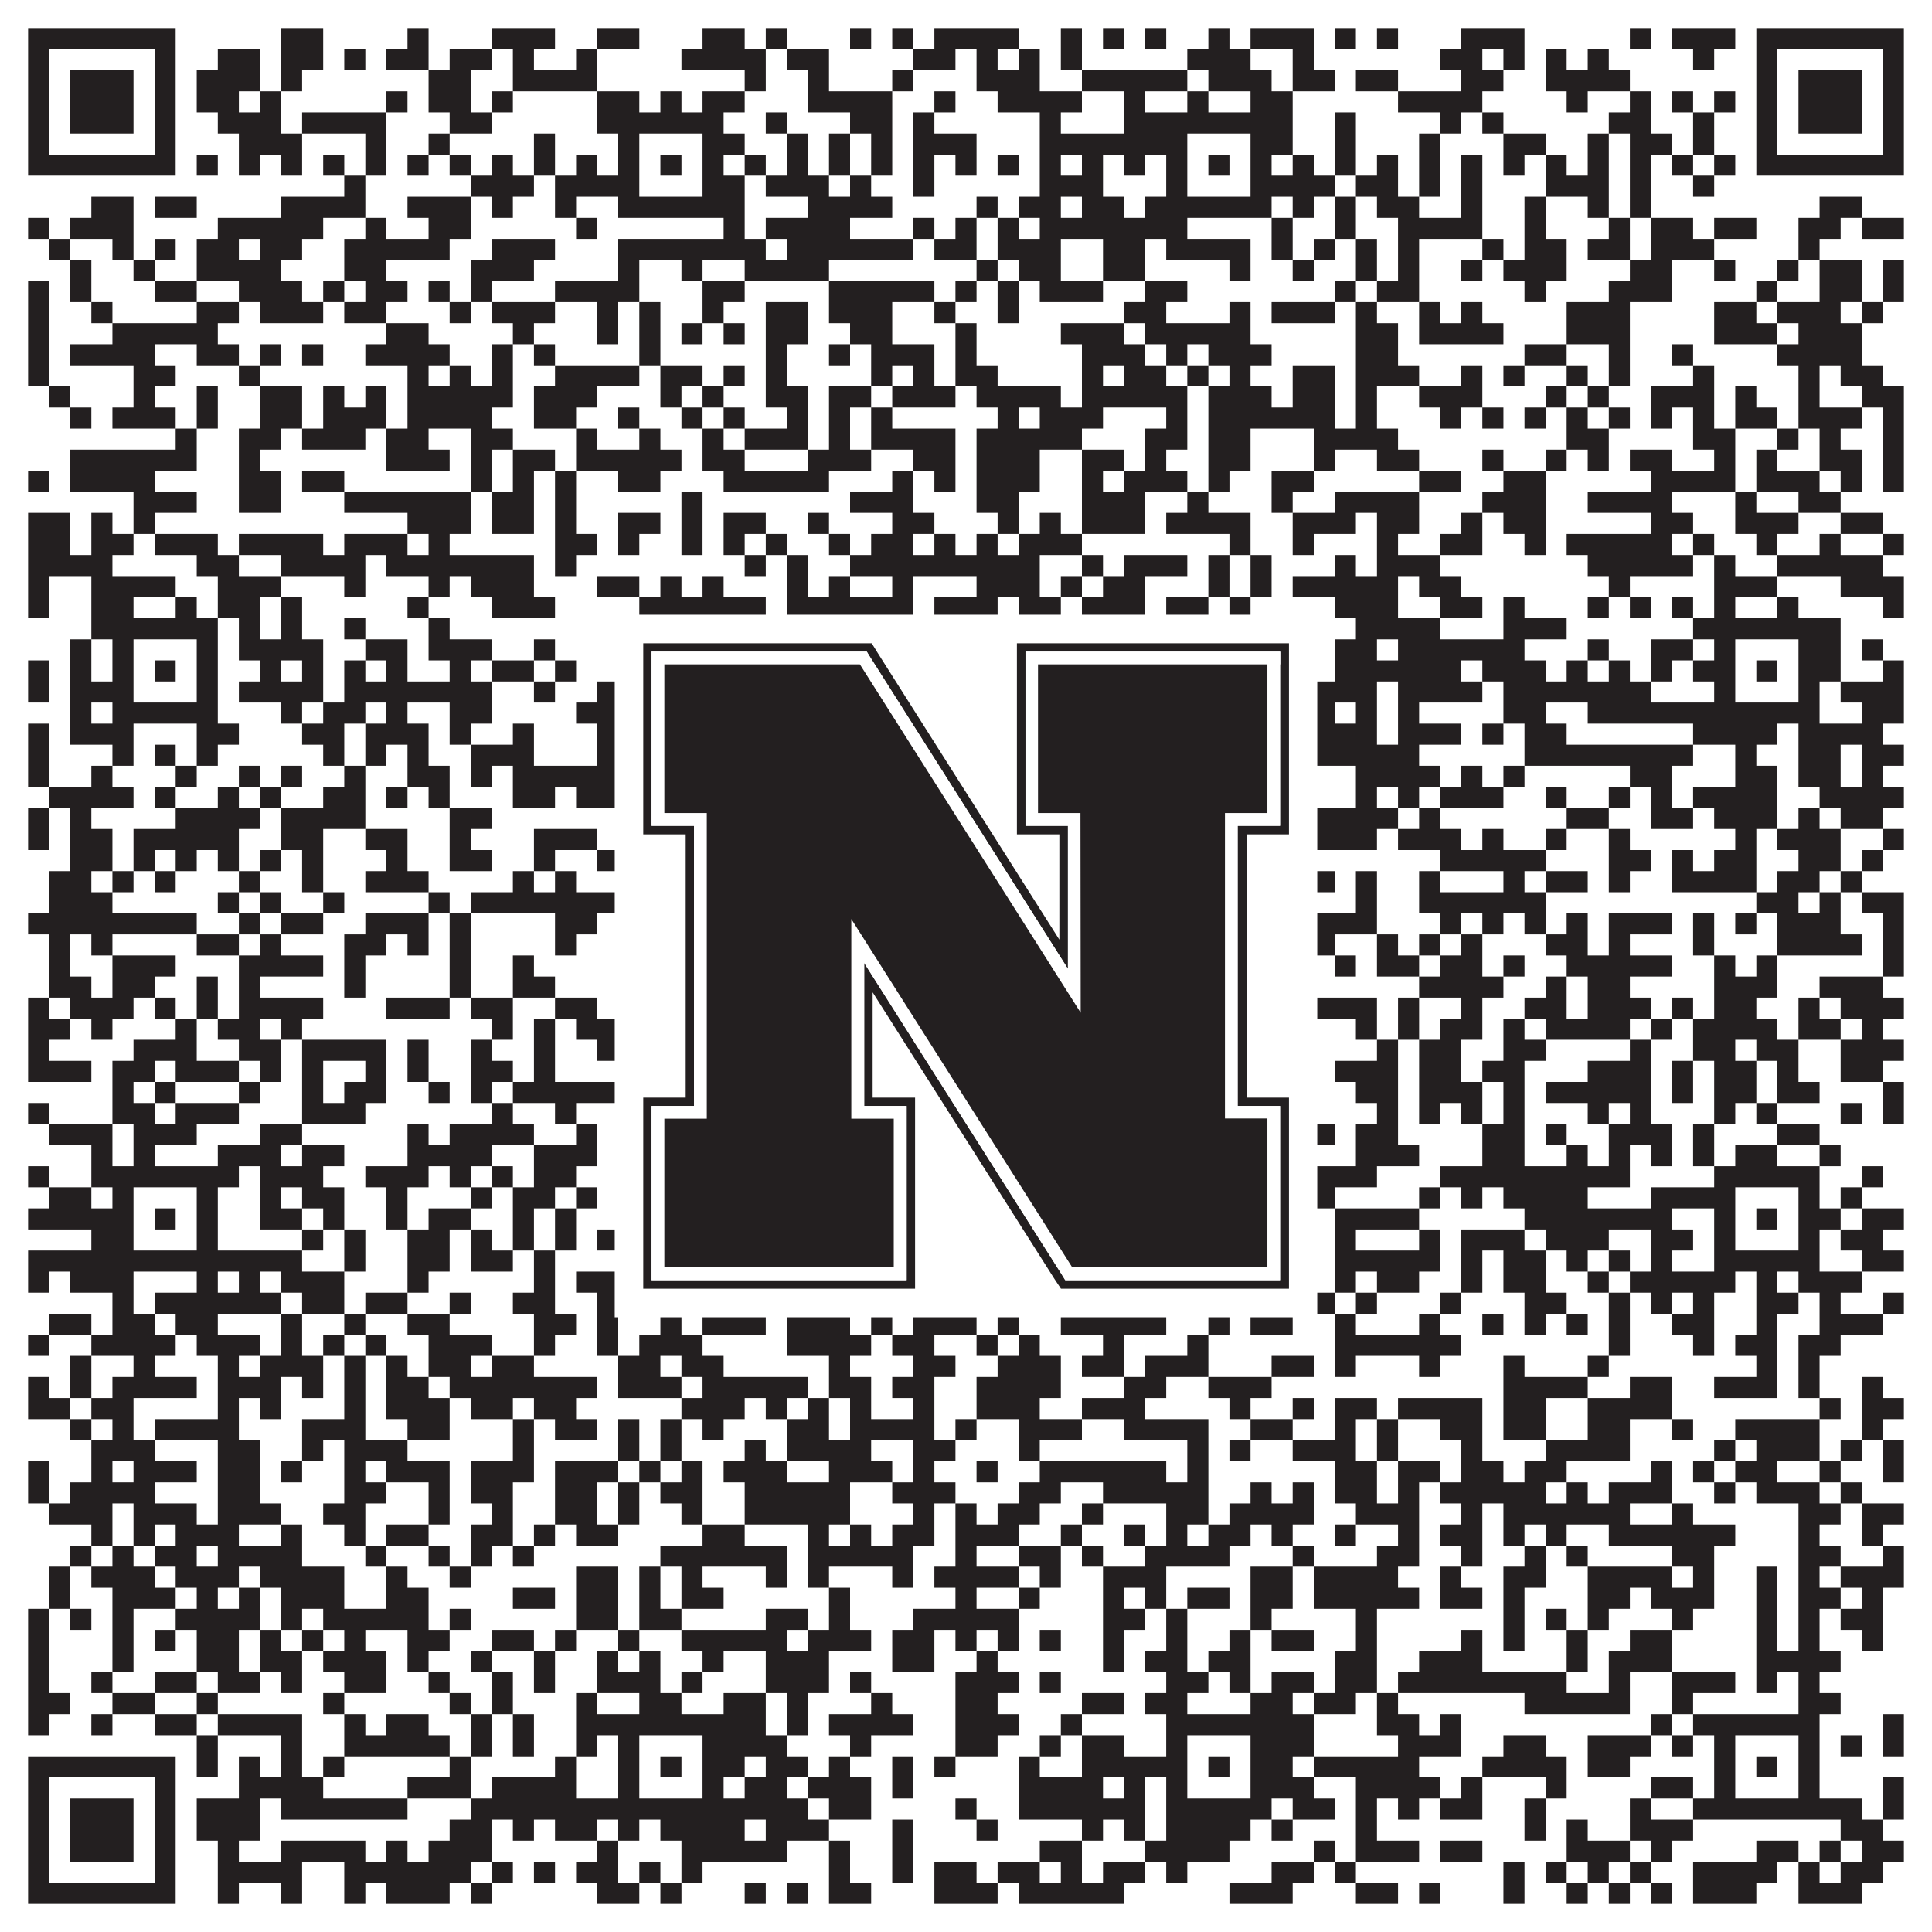 <?xml version="1.0"?>
<svg xmlns="http://www.w3.org/2000/svg" xmlns:xlink="http://www.w3.org/1999/xlink" version="1.1" width="1100px" height="1100px" viewBox="0 0 1100 1100"><rect x="0" y="0" width="1100" height="1100" fill="#ffffff" fill-opacity="1"/><path fill="#231f20" fill-opacity="1" d="M16,16L100,16L100,28L16,28ZM160,16L184,16L184,28L160,28ZM232,16L244,16L244,28L232,28ZM280,16L316,16L316,28L280,28ZM340,16L364,16L364,28L340,28ZM400,16L424,16L424,28L400,28ZM436,16L448,16L448,28L436,28ZM484,16L496,16L496,28L484,28ZM508,16L520,16L520,28L508,28ZM532,16L580,16L580,28L532,28ZM604,16L616,16L616,28L604,28ZM628,16L640,16L640,28L628,28ZM652,16L664,16L664,28L652,28ZM688,16L700,16L700,28L688,28ZM712,16L748,16L748,28L712,28ZM760,16L772,16L772,28L760,28ZM784,16L796,16L796,28L784,28ZM832,16L868,16L868,28L832,28ZM928,16L940,16L940,28L928,28ZM952,16L988,16L988,28L952,28ZM1000,16L1084,16L1084,28L1000,28ZM16,28L28,28L28,40L16,40ZM88,28L100,28L100,40L88,40ZM124,28L148,28L148,40L124,40ZM160,28L184,28L184,40L160,40ZM196,28L208,28L208,40L196,40ZM220,28L244,28L244,40L220,40ZM256,28L280,28L280,40L256,40ZM292,28L304,28L304,40L292,40ZM328,28L340,28L340,40L328,40ZM388,28L436,28L436,40L388,40ZM448,28L472,28L472,40L448,40ZM520,28L544,28L544,40L520,40ZM556,28L568,28L568,40L556,40ZM580,28L592,28L592,40L580,40ZM604,28L616,28L616,40L604,40ZM676,28L712,28L712,40L676,40ZM736,28L748,28L748,40L736,40ZM820,28L844,28L844,40L820,40ZM856,28L868,28L868,40L856,40ZM880,28L892,28L892,40L880,40ZM904,28L916,28L916,40L904,40ZM964,28L976,28L976,40L964,40ZM1000,28L1012,28L1012,40L1000,40ZM1072,28L1084,28L1084,40L1072,40ZM16,40L28,40L28,52L16,52ZM40,40L76,40L76,52L40,52ZM88,40L100,40L100,52L88,52ZM112,40L148,40L148,52L112,52ZM160,40L172,40L172,52L160,52ZM244,40L268,40L268,52L244,52ZM292,40L340,40L340,52L292,52ZM424,40L436,40L436,52L424,52ZM460,40L472,40L472,52L460,52ZM508,40L520,40L520,52L508,52ZM556,40L592,40L592,52L556,52ZM616,40L676,40L676,52L616,52ZM688,40L724,40L724,52L688,52ZM736,40L760,40L760,52L736,52ZM772,40L796,40L796,52L772,52ZM832,40L856,40L856,52L832,52ZM880,40L928,40L928,52L880,52ZM1000,40L1012,40L1012,52L1000,52ZM1024,40L1060,40L1060,52L1024,52ZM1072,40L1084,40L1084,52L1072,52ZM16,52L28,52L28,64L16,64ZM40,52L76,52L76,64L40,64ZM88,52L100,52L100,64L88,64ZM112,52L136,52L136,64L112,64ZM148,52L160,52L160,64L148,64ZM220,52L232,52L232,64L220,64ZM244,52L268,52L268,64L244,64ZM280,52L292,52L292,64L280,64ZM340,52L364,52L364,64L340,64ZM376,52L388,52L388,64L376,64ZM400,52L424,52L424,64L400,64ZM460,52L508,52L508,64L460,64ZM532,52L544,52L544,64L532,64ZM568,52L616,52L616,64L568,64ZM640,52L652,52L652,64L640,64ZM676,52L688,52L688,64L676,64ZM712,52L736,52L736,64L712,64ZM796,52L844,52L844,64L796,64ZM892,52L904,52L904,64L892,64ZM928,52L940,52L940,64L928,64ZM952,52L964,52L964,64L952,64ZM976,52L988,52L988,64L976,64ZM1000,52L1012,52L1012,64L1000,64ZM1024,52L1060,52L1060,64L1024,64ZM1072,52L1084,52L1084,64L1072,64ZM16,64L28,64L28,76L16,76ZM40,64L76,64L76,76L40,76ZM88,64L100,64L100,76L88,76ZM124,64L160,64L160,76L124,76ZM172,64L220,64L220,76L172,76ZM256,64L280,64L280,76L256,76ZM340,64L412,64L412,76L340,76ZM436,64L448,64L448,76L436,76ZM484,64L508,64L508,76L484,76ZM520,64L532,64L532,76L520,76ZM592,64L604,64L604,76L592,76ZM640,64L736,64L736,76L640,76ZM760,64L772,64L772,76L760,76ZM820,64L832,64L832,76L820,76ZM844,64L856,64L856,76L844,76ZM916,64L940,64L940,76L916,76ZM964,64L976,64L976,76L964,76ZM1000,64L1012,64L1012,76L1000,76ZM1024,64L1060,64L1060,76L1024,76ZM1072,64L1084,64L1084,76L1072,76ZM16,76L28,76L28,88L16,88ZM88,76L100,76L100,88L88,88ZM136,76L172,76L172,88L136,88ZM208,76L220,76L220,88L208,88ZM244,76L256,76L256,88L244,88ZM304,76L316,76L316,88L304,88ZM352,76L364,76L364,88L352,88ZM400,76L424,76L424,88L400,88ZM448,76L460,76L460,88L448,88ZM472,76L484,76L484,88L472,88ZM496,76L508,76L508,88L496,88ZM520,76L556,76L556,88L520,88ZM592,76L676,76L676,88L592,88ZM712,76L736,76L736,88L712,88ZM760,76L772,76L772,88L760,88ZM808,76L820,76L820,88L808,88ZM856,76L880,76L880,88L856,88ZM904,76L916,76L916,88L904,88ZM928,76L952,76L952,88L928,88ZM964,76L976,76L976,88L964,88ZM1000,76L1012,76L1012,88L1000,88ZM1072,76L1084,76L1084,88L1072,88ZM16,88L100,88L100,100L16,100ZM112,88L124,88L124,100L112,100ZM136,88L148,88L148,100L136,100ZM160,88L172,88L172,100L160,100ZM184,88L196,88L196,100L184,100ZM208,88L220,88L220,100L208,100ZM232,88L244,88L244,100L232,100ZM256,88L268,88L268,100L256,100ZM280,88L292,88L292,100L280,100ZM304,88L316,88L316,100L304,100ZM328,88L340,88L340,100L328,100ZM352,88L364,88L364,100L352,100ZM376,88L388,88L388,100L376,100ZM400,88L412,88L412,100L400,100ZM424,88L436,88L436,100L424,100ZM448,88L460,88L460,100L448,100ZM472,88L484,88L484,100L472,100ZM496,88L508,88L508,100L496,100ZM520,88L532,88L532,100L520,100ZM544,88L556,88L556,100L544,100ZM568,88L580,88L580,100L568,100ZM592,88L604,88L604,100L592,100ZM616,88L628,88L628,100L616,100ZM640,88L652,88L652,100L640,100ZM664,88L676,88L676,100L664,100ZM688,88L700,88L700,100L688,100ZM712,88L724,88L724,100L712,100ZM736,88L748,88L748,100L736,100ZM760,88L772,88L772,100L760,100ZM784,88L796,88L796,100L784,100ZM808,88L820,88L820,100L808,100ZM832,88L844,88L844,100L832,100ZM856,88L868,88L868,100L856,100ZM880,88L892,88L892,100L880,100ZM904,88L916,88L916,100L904,100ZM928,88L940,88L940,100L928,100ZM952,88L964,88L964,100L952,100ZM976,88L988,88L988,100L976,100ZM1000,88L1084,88L1084,100L1000,100ZM196,100L208,100L208,112L196,112ZM268,100L304,100L304,112L268,112ZM316,100L364,100L364,112L316,112ZM400,100L424,100L424,112L400,112ZM436,100L472,100L472,112L436,112ZM484,100L496,100L496,112L484,112ZM520,100L532,100L532,112L520,112ZM592,100L628,100L628,112L592,112ZM664,100L676,100L676,112L664,112ZM712,100L760,100L760,112L712,112ZM772,100L796,100L796,112L772,112ZM808,100L820,100L820,112L808,112ZM832,100L844,100L844,112L832,112ZM880,100L916,100L916,112L880,112ZM928,100L940,100L940,112L928,112ZM964,100L976,100L976,112L964,112ZM52,112L76,112L76,124L52,124ZM88,112L112,112L112,124L88,124ZM160,112L208,112L208,124L160,124ZM232,112L268,112L268,124L232,124ZM280,112L292,112L292,124L280,124ZM316,112L328,112L328,124L316,124ZM352,112L424,112L424,124L352,124ZM460,112L508,112L508,124L460,124ZM556,112L568,112L568,124L556,124ZM580,112L604,112L604,124L580,124ZM616,112L640,112L640,124L616,124ZM652,112L724,112L724,124L652,124ZM736,112L748,112L748,124L736,124ZM760,112L772,112L772,124L760,124ZM784,112L808,112L808,124L784,124ZM832,112L844,112L844,124L832,124ZM868,112L880,112L880,124L868,124ZM904,112L916,112L916,124L904,124ZM928,112L940,112L940,124L928,124ZM1036,112L1060,112L1060,124L1036,124ZM16,124L28,124L28,136L16,136ZM40,124L76,124L76,136L40,136ZM124,124L184,124L184,136L124,136ZM208,124L220,124L220,136L208,136ZM244,124L268,124L268,136L244,136ZM328,124L340,124L340,136L328,136ZM412,124L424,124L424,136L412,136ZM436,124L484,124L484,136L436,136ZM520,124L532,124L532,136L520,136ZM544,124L556,124L556,136L544,136ZM568,124L580,124L580,136L568,136ZM592,124L676,124L676,136L592,136ZM724,124L736,124L736,136L724,136ZM760,124L772,124L772,136L760,136ZM796,124L844,124L844,136L796,136ZM868,124L880,124L880,136L868,136ZM916,124L928,124L928,136L916,136ZM940,124L964,124L964,136L940,136ZM976,124L1000,124L1000,136L976,136ZM1024,124L1048,124L1048,136L1024,136ZM1060,124L1084,124L1084,136L1060,136ZM28,136L40,136L40,148L28,148ZM64,136L76,136L76,148L64,148ZM88,136L100,136L100,148L88,148ZM112,136L136,136L136,148L112,148ZM148,136L172,136L172,148L148,148ZM196,136L256,136L256,148L196,148ZM280,136L316,136L316,148L280,148ZM352,136L436,136L436,148L352,148ZM448,136L520,136L520,148L448,148ZM532,136L556,136L556,148L532,148ZM568,136L604,136L604,148L568,148ZM628,136L652,136L652,148L628,148ZM664,136L712,136L712,148L664,148ZM724,136L736,136L736,148L724,148ZM748,136L760,136L760,148L748,148ZM772,136L784,136L784,148L772,148ZM796,136L808,136L808,148L796,148ZM844,136L856,136L856,148L844,148ZM868,136L892,136L892,148L868,148ZM904,136L928,136L928,148L904,148ZM940,136L976,136L976,148L940,148ZM1024,136L1036,136L1036,148L1024,148ZM40,148L52,148L52,160L40,160ZM76,148L88,148L88,160L76,160ZM112,148L160,148L160,160L112,160ZM196,148L220,148L220,160L196,160ZM268,148L304,148L304,160L268,160ZM352,148L364,148L364,160L352,160ZM388,148L400,148L400,160L388,160ZM424,148L472,148L472,160L424,160ZM556,148L568,148L568,160L556,160ZM580,148L604,148L604,160L580,160ZM628,148L652,148L652,160L628,160ZM700,148L712,148L712,160L700,160ZM736,148L748,148L748,160L736,160ZM772,148L784,148L784,160L772,160ZM796,148L808,148L808,160L796,160ZM832,148L844,148L844,160L832,160ZM856,148L892,148L892,160L856,160ZM928,148L952,148L952,160L928,160ZM976,148L988,148L988,160L976,160ZM1012,148L1024,148L1024,160L1012,160ZM1036,148L1060,148L1060,160L1036,160ZM1072,148L1084,148L1084,160L1072,160ZM16,160L28,160L28,172L16,172ZM40,160L52,160L52,172L40,172ZM88,160L112,160L112,172L88,172ZM136,160L172,160L172,172L136,172ZM184,160L196,160L196,172L184,172ZM208,160L232,160L232,172L208,172ZM244,160L256,160L256,172L244,172ZM268,160L280,160L280,172L268,172ZM316,160L364,160L364,172L316,172ZM400,160L424,160L424,172L400,172ZM472,160L532,160L532,172L472,172ZM544,160L556,160L556,172L544,172ZM568,160L580,160L580,172L568,172ZM592,160L628,160L628,172L592,172ZM652,160L676,160L676,172L652,172ZM760,160L772,160L772,172L760,172ZM784,160L808,160L808,172L784,172ZM868,160L880,160L880,172L868,172ZM916,160L952,160L952,172L916,172ZM1000,160L1012,160L1012,172L1000,172ZM1036,160L1060,160L1060,172L1036,172ZM1072,160L1084,160L1084,172L1072,172ZM16,172L28,172L28,184L16,184ZM52,172L64,172L64,184L52,184ZM112,172L136,172L136,184L112,184ZM148,172L184,172L184,184L148,184ZM196,172L220,172L220,184L196,184ZM256,172L268,172L268,184L256,184ZM280,172L316,172L316,184L280,184ZM340,172L352,172L352,184L340,184ZM364,172L376,172L376,184L364,184ZM400,172L412,172L412,184L400,184ZM436,172L460,172L460,184L436,184ZM472,172L508,172L508,184L472,184ZM532,172L544,172L544,184L532,184ZM568,172L580,172L580,184L568,184ZM640,172L664,172L664,184L640,184ZM700,172L712,172L712,184L700,184ZM724,172L760,172L760,184L724,184ZM772,172L784,172L784,184L772,184ZM808,172L820,172L820,184L808,184ZM832,172L844,172L844,184L832,184ZM892,172L928,172L928,184L892,184ZM976,172L1000,172L1000,184L976,184ZM1012,172L1048,172L1048,184L1012,184ZM1060,172L1072,172L1072,184L1060,184ZM16,184L28,184L28,196L16,196ZM64,184L124,184L124,196L64,196ZM220,184L244,184L244,196L220,196ZM292,184L304,184L304,196L292,196ZM340,184L352,184L352,196L340,196ZM364,184L376,184L376,196L364,196ZM388,184L400,184L400,196L388,196ZM412,184L424,184L424,196L412,196ZM436,184L460,184L460,196L436,196ZM484,184L508,184L508,196L484,196ZM544,184L556,184L556,196L544,196ZM604,184L640,184L640,196L604,196ZM652,184L712,184L712,196L652,196ZM772,184L796,184L796,196L772,196ZM808,184L856,184L856,196L808,196ZM892,184L928,184L928,196L892,196ZM976,184L1012,184L1012,196L976,196ZM1024,184L1060,184L1060,196L1024,196ZM16,196L28,196L28,208L16,208ZM40,196L88,196L88,208L40,208ZM112,196L136,196L136,208L112,208ZM148,196L160,196L160,208L148,208ZM172,196L184,196L184,208L172,208ZM208,196L256,196L256,208L208,208ZM280,196L292,196L292,208L280,208ZM304,196L316,196L316,208L304,208ZM364,196L376,196L376,208L364,208ZM436,196L448,196L448,208L436,208ZM472,196L484,196L484,208L472,208ZM496,196L532,196L532,208L496,208ZM544,196L556,196L556,208L544,208ZM616,196L652,196L652,208L616,208ZM664,196L676,196L676,208L664,208ZM688,196L724,196L724,208L688,208ZM772,196L796,196L796,208L772,208ZM868,196L892,196L892,208L868,208ZM916,196L928,196L928,208L916,208ZM952,196L964,196L964,208L952,208ZM1012,196L1060,196L1060,208L1012,208ZM16,208L28,208L28,220L16,220ZM76,208L100,208L100,220L76,220ZM136,208L148,208L148,220L136,220ZM232,208L244,208L244,220L232,220ZM256,208L268,208L268,220L256,220ZM280,208L292,208L292,220L280,220ZM316,208L364,208L364,220L316,220ZM376,208L400,208L400,220L376,220ZM412,208L424,208L424,220L412,220ZM436,208L448,208L448,220L436,220ZM496,208L508,208L508,220L496,220ZM520,208L532,208L532,220L520,220ZM544,208L568,208L568,220L544,220ZM616,208L628,208L628,220L616,220ZM640,208L664,208L664,220L640,220ZM676,208L688,208L688,220L676,220ZM700,208L712,208L712,220L700,220ZM736,208L760,208L760,220L736,220ZM772,208L808,208L808,220L772,220ZM832,208L844,208L844,220L832,220ZM856,208L868,208L868,220L856,220ZM892,208L904,208L904,220L892,220ZM916,208L928,208L928,220L916,220ZM964,208L976,208L976,220L964,220ZM1024,208L1036,208L1036,220L1024,220ZM1048,208L1072,208L1072,220L1048,220ZM28,220L40,220L40,232L28,232ZM76,220L88,220L88,232L76,232ZM112,220L124,220L124,232L112,232ZM148,220L172,220L172,232L148,232ZM184,220L196,220L196,232L184,232ZM208,220L220,220L220,232L208,232ZM232,220L292,220L292,232L232,232ZM304,220L340,220L340,232L304,232ZM376,220L388,220L388,232L376,232ZM400,220L412,220L412,232L400,232ZM436,220L460,220L460,232L436,232ZM472,220L496,220L496,232L472,232ZM508,220L544,220L544,232L508,232ZM556,220L604,220L604,232L556,232ZM616,220L676,220L676,232L616,232ZM688,220L724,220L724,232L688,232ZM736,220L760,220L760,232L736,232ZM772,220L784,220L784,232L772,232ZM808,220L844,220L844,232L808,232ZM880,220L892,220L892,232L880,232ZM904,220L916,220L916,232L904,232ZM940,220L976,220L976,232L940,232ZM988,220L1000,220L1000,232L988,232ZM1024,220L1036,220L1036,232L1024,232ZM1060,220L1084,220L1084,232L1060,232ZM40,232L52,232L52,244L40,244ZM64,232L100,232L100,244L64,244ZM112,232L124,232L124,244L112,244ZM148,232L172,232L172,244L148,244ZM184,232L220,232L220,244L184,244ZM232,232L280,232L280,244L232,244ZM304,232L328,232L328,244L304,244ZM352,232L364,232L364,244L352,244ZM388,232L400,232L400,244L388,244ZM412,232L424,232L424,244L412,244ZM448,232L460,232L460,244L448,244ZM472,232L484,232L484,244L472,244ZM496,232L508,232L508,244L496,244ZM568,232L580,232L580,244L568,244ZM592,232L628,232L628,244L592,244ZM664,232L676,232L676,244L664,244ZM688,232L760,232L760,244L688,244ZM772,232L784,232L784,244L772,244ZM820,232L832,232L832,244L820,244ZM844,232L856,232L856,244L844,244ZM868,232L880,232L880,244L868,244ZM892,232L904,232L904,244L892,244ZM916,232L928,232L928,244L916,244ZM940,232L952,232L952,244L940,244ZM964,232L976,232L976,244L964,244ZM988,232L1012,232L1012,244L988,244ZM1024,232L1060,232L1060,244L1024,244ZM1072,232L1084,232L1084,244L1072,244ZM100,244L112,244L112,256L100,256ZM136,244L160,244L160,256L136,256ZM172,244L208,244L208,256L172,256ZM220,244L244,244L244,256L220,256ZM268,244L292,244L292,256L268,256ZM328,244L340,244L340,256L328,256ZM364,244L376,244L376,256L364,256ZM400,244L412,244L412,256L400,256ZM424,244L460,244L460,256L424,256ZM472,244L484,244L484,256L472,256ZM496,244L544,244L544,256L496,256ZM556,244L616,244L616,256L556,256ZM652,244L676,244L676,256L652,256ZM688,244L712,244L712,256L688,256ZM748,244L796,244L796,256L748,256ZM892,244L916,244L916,256L892,256ZM964,244L988,244L988,256L964,256ZM1012,244L1024,244L1024,256L1012,256ZM1036,244L1048,244L1048,256L1036,256ZM1072,244L1084,244L1084,256L1072,256ZM40,256L112,256L112,268L40,268ZM136,256L148,256L148,268L136,268ZM220,256L256,256L256,268L220,268ZM268,256L280,256L280,268L268,268ZM292,256L316,256L316,268L292,268ZM328,256L388,256L388,268L328,268ZM400,256L424,256L424,268L400,268ZM460,256L496,256L496,268L460,268ZM520,256L544,256L544,268L520,268ZM556,256L592,256L592,268L556,268ZM616,256L640,256L640,268L616,268ZM652,256L664,256L664,268L652,268ZM688,256L712,256L712,268L688,268ZM748,256L760,256L760,268L748,268ZM784,256L808,256L808,268L784,268ZM844,256L856,256L856,268L844,268ZM880,256L892,256L892,268L880,268ZM904,256L916,256L916,268L904,268ZM928,256L952,256L952,268L928,268ZM976,256L988,256L988,268L976,268ZM1000,256L1012,256L1012,268L1000,268ZM1036,256L1060,256L1060,268L1036,268ZM1072,256L1084,256L1084,268L1072,268ZM16,268L28,268L28,280L16,280ZM40,268L88,268L88,280L40,280ZM136,268L160,268L160,280L136,280ZM172,268L196,268L196,280L172,280ZM268,268L280,268L280,280L268,280ZM292,268L304,268L304,280L292,280ZM316,268L328,268L328,280L316,280ZM352,268L376,268L376,280L352,280ZM412,268L472,268L472,280L412,280ZM508,268L520,268L520,280L508,280ZM532,268L544,268L544,280L532,280ZM556,268L592,268L592,280L556,280ZM616,268L628,268L628,280L616,280ZM640,268L676,268L676,280L640,280ZM688,268L700,268L700,280L688,280ZM724,268L748,268L748,280L724,280ZM808,268L832,268L832,280L808,280ZM856,268L880,268L880,280L856,280ZM940,268L988,268L988,280L940,280ZM1000,268L1036,268L1036,280L1000,280ZM1048,268L1060,268L1060,280L1048,280ZM1072,268L1084,268L1084,280L1072,280ZM76,280L112,280L112,292L76,292ZM136,280L160,280L160,292L136,292ZM196,280L268,280L268,292L196,292ZM280,280L304,280L304,292L280,292ZM316,280L328,280L328,292L316,292ZM388,280L400,280L400,292L388,292ZM484,280L520,280L520,292L484,292ZM556,280L580,280L580,292L556,292ZM616,280L652,280L652,292L616,292ZM676,280L688,280L688,292L676,292ZM724,280L736,280L736,292L724,292ZM760,280L808,280L808,292L760,292ZM844,280L880,280L880,292L844,292ZM904,280L952,280L952,292L904,292ZM988,280L1000,280L1000,292L988,292ZM1024,280L1048,280L1048,292L1024,292ZM16,292L40,292L40,304L16,304ZM52,292L64,292L64,304L52,304ZM76,292L88,292L88,304L76,304ZM232,292L268,292L268,304L232,304ZM280,292L304,292L304,304L280,304ZM316,292L328,292L328,304L316,304ZM352,292L376,292L376,304L352,304ZM388,292L400,292L400,304L388,304ZM412,292L436,292L436,304L412,304ZM460,292L472,292L472,304L460,304ZM508,292L532,292L532,304L508,304ZM568,292L580,292L580,304L568,304ZM592,292L604,292L604,304L592,304ZM616,292L652,292L652,304L616,304ZM664,292L712,292L712,304L664,304ZM736,292L772,292L772,304L736,304ZM784,292L808,292L808,304L784,304ZM832,292L844,292L844,304L832,304ZM856,292L880,292L880,304L856,304ZM940,292L964,292L964,304L940,304ZM988,292L1024,292L1024,304L988,304ZM1048,292L1072,292L1072,304L1048,304ZM16,304L40,304L40,316L16,316ZM52,304L76,304L76,316L52,316ZM88,304L124,304L124,316L88,316ZM136,304L184,304L184,316L136,316ZM196,304L232,304L232,316L196,316ZM244,304L256,304L256,316L244,316ZM316,304L340,304L340,316L316,316ZM352,304L364,304L364,316L352,316ZM388,304L400,304L400,316L388,316ZM412,304L424,304L424,316L412,316ZM436,304L448,304L448,316L436,316ZM472,304L484,304L484,316L472,316ZM496,304L520,304L520,316L496,316ZM532,304L544,304L544,316L532,316ZM556,304L568,304L568,316L556,316ZM580,304L616,304L616,316L580,316ZM700,304L712,304L712,316L700,316ZM736,304L748,304L748,316L736,316ZM784,304L796,304L796,316L784,316ZM820,304L844,304L844,316L820,316ZM868,304L880,304L880,316L868,316ZM892,304L952,304L952,316L892,316ZM964,304L976,304L976,316L964,316ZM1000,304L1012,304L1012,316L1000,316ZM1036,304L1048,304L1048,316L1036,316ZM1072,304L1084,304L1084,316L1072,316ZM16,316L64,316L64,328L16,328ZM112,316L136,316L136,328L112,328ZM160,316L208,316L208,328L160,328ZM220,316L304,316L304,328L220,328ZM316,316L328,316L328,328L316,328ZM424,316L436,316L436,328L424,328ZM448,316L460,316L460,328L448,328ZM484,316L592,316L592,328L484,328ZM616,316L628,316L628,328L616,328ZM640,316L676,316L676,328L640,328ZM688,316L700,316L700,328L688,328ZM712,316L724,316L724,328L712,328ZM760,316L772,316L772,328L760,328ZM784,316L820,316L820,328L784,328ZM904,316L964,316L964,328L904,328ZM976,316L988,316L988,328L976,328ZM1012,316L1072,316L1072,328L1012,328ZM16,328L28,328L28,340L16,340ZM52,328L100,328L100,340L52,340ZM124,328L160,328L160,340L124,340ZM196,328L208,328L208,340L196,340ZM244,328L256,328L256,340L244,340ZM268,328L304,328L304,340L268,340ZM340,328L364,328L364,340L340,340ZM376,328L388,328L388,340L376,340ZM400,328L412,328L412,340L400,340ZM448,328L460,328L460,340L448,340ZM472,328L484,328L484,340L472,340ZM508,328L520,328L520,340L508,340ZM556,328L592,328L592,340L556,340ZM604,328L616,328L616,340L604,340ZM628,328L652,328L652,340L628,340ZM688,328L700,328L700,340L688,340ZM712,328L724,328L724,340L712,340ZM736,328L796,328L796,340L736,340ZM808,328L832,328L832,340L808,340ZM916,328L928,328L928,340L916,340ZM976,328L1012,328L1012,340L976,340ZM1048,328L1084,328L1084,340L1048,340ZM16,340L28,340L28,352L16,352ZM52,340L76,340L76,352L52,352ZM100,340L112,340L112,352L100,352ZM124,340L148,340L148,352L124,352ZM160,340L172,340L172,352L160,352ZM232,340L244,340L244,352L232,352ZM280,340L316,340L316,352L280,352ZM364,340L436,340L436,352L364,352ZM448,340L520,340L520,352L448,352ZM532,340L568,340L568,352L532,352ZM580,340L604,340L604,352L580,352ZM616,340L652,340L652,352L616,352ZM664,340L688,340L688,352L664,352ZM700,340L712,340L712,352L700,352ZM760,340L796,340L796,352L760,352ZM820,340L844,340L844,352L820,352ZM856,340L868,340L868,352L856,352ZM904,340L916,340L916,352L904,352ZM928,340L940,340L940,352L928,352ZM952,340L964,340L964,352L952,352ZM976,340L988,340L988,352L976,352ZM1012,340L1024,340L1024,352L1012,352ZM1072,340L1084,340L1084,352L1072,352ZM52,352L124,352L124,364L52,364ZM136,352L148,352L148,364L136,364ZM160,352L172,352L172,364L160,364ZM196,352L208,352L208,364L196,364ZM244,352L256,352L256,364L244,364ZM352,352L424,352L424,364L352,364ZM436,352L472,352L472,364L436,364ZM484,352L496,352L496,364L484,364ZM508,352L520,352L520,364L508,364ZM532,352L544,352L544,364L532,364ZM568,352L592,352L592,364L568,364ZM616,352L640,352L640,364L616,364ZM652,352L748,352L748,364L652,364ZM772,352L820,352L820,364L772,364ZM856,352L892,352L892,364L856,364ZM964,352L1048,352L1048,364L964,364ZM40,364L52,364L52,376L40,376ZM64,364L76,364L76,376L64,376ZM112,364L124,364L124,376L112,376ZM136,364L184,364L184,376L136,376ZM208,364L232,364L232,376L208,376ZM244,364L280,364L280,376L244,376ZM304,364L316,364L316,376L304,376ZM352,364L364,364L364,376L352,376ZM400,364L424,364L424,376L400,376ZM436,364L460,364L460,376L436,376ZM484,364L508,364L508,376L484,376ZM532,364L544,364L544,376L532,376ZM616,364L640,364L640,376L616,376ZM652,364L676,364L676,376L652,376ZM712,364L724,364L724,376L712,376ZM760,364L784,364L784,376L760,376ZM796,364L868,364L868,376L796,376ZM904,364L916,364L916,376L904,376ZM940,364L964,364L964,376L940,376ZM976,364L988,364L988,376L976,376ZM1024,364L1048,364L1048,376L1024,376ZM1060,364L1072,364L1072,376L1060,376ZM16,376L28,376L28,388L16,388ZM40,376L52,376L52,388L40,388ZM64,376L76,376L76,388L64,388ZM88,376L100,376L100,388L88,388ZM112,376L124,376L124,388L112,388ZM148,376L160,376L160,388L148,388ZM172,376L184,376L184,388L172,388ZM196,376L208,376L208,388L196,388ZM220,376L232,376L232,388L220,388ZM256,376L268,376L268,388L256,388ZM280,376L304,376L304,388L280,388ZM316,376L328,376L328,388L316,388ZM352,376L364,376L364,388L352,388ZM376,376L388,376L388,388L376,388ZM400,376L412,376L412,388L400,388ZM424,376L472,376L472,388L424,388ZM508,376L520,376L520,388L508,388ZM544,376L568,376L568,388L544,388ZM580,376L616,376L616,388L580,388ZM628,376L652,376L652,388L628,388ZM664,376L676,376L676,388L664,388ZM688,376L700,376L700,388L688,388ZM712,376L748,376L748,388L712,388ZM760,376L832,376L832,388L760,388ZM844,376L880,376L880,388L844,388ZM892,376L904,376L904,388L892,388ZM916,376L928,376L928,388L916,388ZM940,376L952,376L952,388L940,388ZM964,376L988,376L988,388L964,388ZM1000,376L1012,376L1012,388L1000,388ZM1024,376L1048,376L1048,388L1024,388ZM1072,376L1084,376L1084,388L1072,388ZM16,388L28,388L28,400L16,400ZM40,388L76,388L76,400L40,400ZM112,388L124,388L124,400L112,400ZM136,388L184,388L184,400L136,400ZM196,388L280,388L280,400L196,400ZM304,388L316,388L316,400L304,400ZM340,388L364,388L364,400L340,400ZM400,388L448,388L448,400L400,400ZM460,388L496,388L496,400L460,400ZM520,388L532,388L532,400L520,400ZM544,388L568,388L568,400L544,400ZM616,388L628,388L628,400L616,400ZM640,388L652,388L652,400L640,400ZM664,388L676,388L676,400L664,400ZM712,388L736,388L736,400L712,400ZM748,388L784,388L784,400L748,400ZM796,388L844,388L844,400L796,400ZM856,388L940,388L940,400L856,400ZM976,388L988,388L988,400L976,400ZM1024,388L1036,388L1036,400L1024,400ZM1048,388L1084,388L1084,400L1048,400ZM40,400L52,400L52,412L40,412ZM64,400L124,400L124,412L64,412ZM160,400L172,400L172,412L160,412ZM184,400L208,400L208,412L184,412ZM220,400L232,400L232,412L220,412ZM256,400L280,400L280,412L256,412ZM328,400L412,400L412,412L328,412ZM424,400L436,400L436,412L424,412ZM448,400L556,400L556,412L448,412ZM580,400L592,400L592,412L580,412ZM628,400L760,400L760,412L628,412ZM772,400L784,400L784,412L772,412ZM796,400L808,400L808,412L796,412ZM856,400L880,400L880,412L856,412ZM904,400L1036,400L1036,412L904,412ZM1060,400L1084,400L1084,412L1060,412ZM16,412L28,412L28,424L16,424ZM40,412L76,412L76,424L40,424ZM112,412L136,412L136,424L112,424ZM172,412L196,412L196,424L172,424ZM208,412L244,412L244,424L208,424ZM256,412L268,412L268,424L256,424ZM292,412L304,412L304,424L292,424ZM340,412L352,412L352,424L340,424ZM376,412L388,412L388,424L376,424ZM412,412L436,412L436,424L412,424ZM448,412L472,412L472,424L448,424ZM496,412L508,412L508,424L496,424ZM520,412L532,412L532,424L520,424ZM580,412L592,412L592,424L580,424ZM604,412L616,412L616,424L604,424ZM652,412L664,412L664,424L652,424ZM688,412L700,412L700,424L688,424ZM712,412L736,412L736,424L712,424ZM748,412L784,412L784,424L748,424ZM796,412L832,412L832,424L796,424ZM844,412L856,412L856,424L844,424ZM868,412L892,412L892,424L868,424ZM964,412L1012,412L1012,424L964,424ZM1024,412L1072,412L1072,424L1024,424ZM16,424L28,424L28,436L16,436ZM64,424L76,424L76,436L64,436ZM88,424L100,424L100,436L88,436ZM112,424L124,424L124,436L112,436ZM184,424L196,424L196,436L184,436ZM208,424L220,424L220,436L208,436ZM232,424L244,424L244,436L232,436ZM268,424L304,424L304,436L268,436ZM340,424L412,424L412,436L340,436ZM424,424L448,424L448,436L424,436ZM508,424L520,424L520,436L508,436ZM532,424L544,424L544,436L532,436ZM556,424L580,424L580,436L556,436ZM592,424L604,424L604,436L592,436ZM640,424L676,424L676,436L640,436ZM688,424L700,424L700,436L688,436ZM724,424L736,424L736,436L724,436ZM748,424L808,424L808,436L748,436ZM868,424L964,424L964,436L868,436ZM988,424L1000,424L1000,436L988,436ZM1024,424L1048,424L1048,436L1024,436ZM1060,424L1084,424L1084,436L1060,436ZM16,436L28,436L28,448L16,448ZM52,436L64,436L64,448L52,448ZM100,436L112,436L112,448L100,448ZM136,436L148,436L148,448L136,448ZM160,436L172,436L172,448L160,448ZM196,436L208,436L208,448L196,448ZM232,436L256,436L256,448L232,448ZM268,436L280,436L280,448L268,448ZM292,436L364,436L364,448L292,448ZM376,436L412,436L412,448L376,448ZM424,436L460,436L460,448L424,448ZM472,436L496,436L496,448L472,448ZM508,436L532,436L532,448L508,448ZM544,436L556,436L556,448L544,448ZM580,436L592,436L592,448L580,448ZM640,436L664,436L664,448L640,448ZM676,436L688,436L688,448L676,448ZM736,436L748,436L748,448L736,448ZM772,436L820,436L820,448L772,448ZM832,436L844,436L844,448L832,448ZM856,436L868,436L868,448L856,448ZM928,436L952,436L952,448L928,448ZM988,436L1012,436L1012,448L988,448ZM1024,436L1048,436L1048,448L1024,448ZM1060,436L1072,436L1072,448L1060,448ZM28,448L76,448L76,460L28,460ZM88,448L100,448L100,460L88,460ZM124,448L136,448L136,460L124,460ZM148,448L160,448L160,460L148,460ZM184,448L208,448L208,460L184,460ZM220,448L232,448L232,460L220,460ZM244,448L256,448L256,460L244,460ZM292,448L316,448L316,460L292,460ZM328,448L352,448L352,460L328,460ZM400,448L424,448L424,460L400,460ZM436,448L496,448L496,460L436,460ZM508,448L556,448L556,460L508,460ZM592,448L628,448L628,460L592,460ZM700,448L724,448L724,460L700,460ZM736,448L748,448L748,460L736,460ZM772,448L784,448L784,460L772,460ZM796,448L808,448L808,460L796,460ZM820,448L856,448L856,460L820,460ZM880,448L892,448L892,460L880,460ZM916,448L928,448L928,460L916,460ZM940,448L952,448L952,460L940,460ZM964,448L1012,448L1012,460L964,460ZM1036,448L1084,448L1084,460L1036,460ZM16,460L28,460L28,472L16,472ZM40,460L52,460L52,472L40,472ZM100,460L148,460L148,472L100,472ZM160,460L208,460L208,472L160,472ZM256,460L280,460L280,472L256,472ZM376,460L412,460L412,472L376,472ZM424,460L472,460L472,472L424,472ZM496,460L544,460L544,472L496,472ZM568,460L616,460L616,472L568,472ZM628,460L640,460L640,472L628,472ZM664,460L688,460L688,472L664,472ZM712,460L724,460L724,472L712,472ZM748,460L796,460L796,472L748,472ZM808,460L820,460L820,472L808,472ZM892,460L916,460L916,472L892,472ZM940,460L964,460L964,472L940,472ZM976,460L1012,460L1012,472L976,472ZM1024,460L1036,460L1036,472L1024,472ZM1048,460L1072,460L1072,472L1048,472ZM16,472L28,472L28,484L16,484ZM40,472L64,472L64,484L40,484ZM76,472L136,472L136,484L76,484ZM160,472L184,472L184,484L160,484ZM208,472L232,472L232,484L208,484ZM256,472L268,472L268,484L256,484ZM304,472L340,472L340,484L304,484ZM352,472L364,472L364,484L352,484ZM388,472L400,472L400,484L388,484ZM424,472L460,472L460,484L424,484ZM472,472L508,472L508,484L472,484ZM520,472L544,472L544,484L520,484ZM556,472L592,472L592,484L556,484ZM604,472L616,472L616,484L604,484ZM640,472L652,472L652,484L640,484ZM676,472L700,472L700,484L676,484ZM712,472L724,472L724,484L712,484ZM736,472L784,472L784,484L736,484ZM796,472L832,472L832,484L796,484ZM844,472L856,472L856,484L844,484ZM880,472L892,472L892,484L880,484ZM916,472L928,472L928,484L916,484ZM988,472L1000,472L1000,484L988,484ZM1012,472L1048,472L1048,484L1012,484ZM1072,472L1084,472L1084,484L1072,484ZM40,484L64,484L64,496L40,496ZM76,484L88,484L88,496L76,496ZM100,484L112,484L112,496L100,496ZM124,484L136,484L136,496L124,496ZM148,484L160,484L160,496L148,496ZM172,484L184,484L184,496L172,496ZM220,484L232,484L232,496L220,496ZM256,484L280,484L280,496L256,496ZM304,484L316,484L316,496L304,496ZM340,484L376,484L376,496L340,496ZM400,484L424,484L424,496L400,496ZM460,484L496,484L496,496L460,496ZM532,484L556,484L556,496L532,496ZM568,484L604,484L604,496L568,496ZM688,484L700,484L700,496L688,496ZM820,484L880,484L880,496L820,496ZM916,484L940,484L940,496L916,496ZM952,484L964,484L964,496L952,496ZM976,484L1000,484L1000,496L976,496ZM1024,484L1048,484L1048,496L1024,496ZM1060,484L1072,484L1072,496L1060,496ZM28,496L52,496L52,508L28,508ZM64,496L76,496L76,508L64,508ZM88,496L100,496L100,508L88,508ZM136,496L148,496L148,508L136,508ZM172,496L184,496L184,508L172,508ZM208,496L244,496L244,508L208,508ZM292,496L304,496L304,508L292,508ZM316,496L328,496L328,508L316,508ZM352,496L436,496L436,508L352,508ZM448,496L472,496L472,508L448,508ZM484,496L496,496L496,508L484,508ZM520,496L532,496L532,508L520,508ZM544,496L568,496L568,508L544,508ZM580,496L592,496L592,508L580,508ZM604,496L616,496L616,508L604,508ZM628,496L652,496L652,508L628,508ZM664,496L700,496L700,508L664,508ZM724,496L736,496L736,508L724,508ZM748,496L760,496L760,508L748,508ZM772,496L784,496L784,508L772,508ZM808,496L820,496L820,508L808,508ZM856,496L868,496L868,508L856,508ZM880,496L904,496L904,508L880,508ZM916,496L928,496L928,508L916,508ZM952,496L1000,496L1000,508L952,508ZM1012,496L1036,496L1036,508L1012,508ZM1048,496L1060,496L1060,508L1048,508ZM28,508L64,508L64,520L28,520ZM124,508L136,508L136,520L124,520ZM148,508L160,508L160,520L148,520ZM184,508L196,508L196,520L184,520ZM244,508L256,508L256,520L244,520ZM268,508L364,508L364,520L268,520ZM376,508L400,508L400,520L376,520ZM424,508L436,508L436,520L424,520ZM472,508L496,508L496,520L472,520ZM520,508L532,508L532,520L520,520ZM580,508L592,508L592,520L580,520ZM604,508L616,508L616,520L604,520ZM652,508L664,508L664,520L652,520ZM676,508L688,508L688,520L676,520ZM712,508L736,508L736,520L712,520ZM772,508L784,508L784,520L772,520ZM808,508L880,508L880,520L808,520ZM1000,508L1024,508L1024,520L1000,520ZM1036,508L1048,508L1048,520L1036,520ZM1060,508L1084,508L1084,520L1060,520ZM16,520L112,520L112,532L16,532ZM136,520L148,520L148,532L136,532ZM160,520L184,520L184,532L160,532ZM208,520L244,520L244,532L208,532ZM256,520L268,520L268,532L256,532ZM316,520L340,520L340,532L316,532ZM352,520L400,520L400,532L352,532ZM412,520L424,520L424,532L412,532ZM460,520L496,520L496,532L460,532ZM520,520L556,520L556,532L520,532ZM580,520L592,520L592,532L580,532ZM604,520L616,520L616,532L604,532ZM652,520L664,520L664,532L652,532ZM688,520L712,520L712,532L688,532ZM724,520L736,520L736,532L724,532ZM748,520L784,520L784,532L748,532ZM820,520L832,520L832,532L820,532ZM844,520L856,520L856,532L844,532ZM868,520L880,520L880,532L868,532ZM892,520L904,520L904,532L892,532ZM916,520L952,520L952,532L916,532ZM964,520L976,520L976,532L964,532ZM988,520L1000,520L1000,532L988,532ZM1012,520L1048,520L1048,532L1012,532ZM1072,520L1084,520L1084,532L1072,532ZM28,532L40,532L40,544L28,544ZM52,532L64,532L64,544L52,544ZM112,532L136,532L136,544L112,544ZM148,532L160,532L160,544L148,544ZM196,532L220,532L220,544L196,544ZM232,532L244,532L244,544L232,544ZM256,532L268,532L268,544L256,544ZM316,532L328,532L328,544L316,544ZM388,532L400,532L400,544L388,544ZM424,532L448,532L448,544L424,544ZM460,532L484,532L484,544L460,544ZM532,532L544,532L544,544L532,544ZM580,532L592,532L592,544L580,544ZM604,532L640,532L640,544L604,544ZM652,532L664,532L664,544L652,544ZM676,532L688,532L688,544L676,544ZM700,532L724,532L724,544L700,544ZM748,532L760,532L760,544L748,544ZM784,532L796,532L796,544L784,544ZM808,532L820,532L820,544L808,544ZM832,532L844,532L844,544L832,544ZM880,532L904,532L904,544L880,544ZM916,532L928,532L928,544L916,544ZM964,532L976,532L976,544L964,544ZM1012,532L1060,532L1060,544L1012,544ZM1072,532L1084,532L1084,544L1072,544ZM28,544L40,544L40,556L28,556ZM64,544L100,544L100,556L64,556ZM136,544L184,544L184,556L136,556ZM196,544L208,544L208,556L196,556ZM256,544L268,544L268,556L256,556ZM292,544L304,544L304,556L292,556ZM364,544L412,544L412,556L364,556ZM424,544L448,544L448,556L424,556ZM460,544L484,544L484,556L460,556ZM508,544L544,544L544,556L508,556ZM556,544L604,544L604,556L556,556ZM628,544L688,544L688,556L628,556ZM712,544L748,544L748,556L712,556ZM760,544L772,544L772,556L760,556ZM784,544L808,544L808,556L784,556ZM820,544L844,544L844,556L820,556ZM856,544L868,544L868,556L856,556ZM892,544L952,544L952,556L892,556ZM976,544L988,544L988,556L976,556ZM1000,544L1012,544L1012,556L1000,556ZM1072,544L1084,544L1084,556L1072,556ZM28,556L52,556L52,568L28,568ZM64,556L88,556L88,568L64,568ZM112,556L124,556L124,568L112,568ZM136,556L148,556L148,568L136,568ZM196,556L208,556L208,568L196,568ZM256,556L268,556L268,568L256,568ZM292,556L316,556L316,568L292,568ZM352,556L364,556L364,568L352,568ZM376,556L388,556L388,568L376,568ZM412,556L436,556L436,568L412,568ZM448,556L484,556L484,568L448,568ZM496,556L532,556L532,568L496,568ZM544,556L568,556L568,568L544,568ZM604,556L616,556L616,568L604,568ZM640,556L652,556L652,568L640,568ZM664,556L676,556L676,568L664,568ZM700,556L712,556L712,568L700,568ZM724,556L736,556L736,568L724,568ZM808,556L856,556L856,568L808,568ZM880,556L892,556L892,568L880,568ZM904,556L928,556L928,568L904,568ZM976,556L1012,556L1012,568L976,568ZM1036,556L1072,556L1072,568L1036,568ZM16,568L28,568L28,580L16,580ZM40,568L76,568L76,580L40,580ZM88,568L100,568L100,580L88,580ZM112,568L124,568L124,580L112,580ZM136,568L184,568L184,580L136,580ZM220,568L256,568L256,580L220,580ZM268,568L292,568L292,580L268,580ZM316,568L340,568L340,580L316,580ZM352,568L448,568L448,580L352,580ZM496,568L544,568L544,580L496,580ZM604,568L640,568L640,580L604,580ZM664,568L688,568L688,580L664,580ZM724,568L736,568L736,580L724,580ZM748,568L784,568L784,580L748,580ZM796,568L808,568L808,580L796,580ZM832,568L844,568L844,580L832,580ZM868,568L892,568L892,580L868,580ZM904,568L940,568L940,580L904,580ZM952,568L964,568L964,580L952,580ZM976,568L1000,568L1000,580L976,580ZM1024,568L1036,568L1036,580L1024,580ZM1048,568L1084,568L1084,580L1048,580ZM16,580L40,580L40,592L16,592ZM52,580L64,580L64,592L52,592ZM100,580L112,580L112,592L100,592ZM124,580L148,580L148,592L124,592ZM160,580L172,580L172,592L160,592ZM280,580L292,580L292,592L280,592ZM304,580L316,580L316,592L304,592ZM328,580L352,580L352,592L328,592ZM364,580L376,580L376,592L364,592ZM388,580L412,580L412,592L388,592ZM448,580L472,580L472,592L448,592ZM484,580L520,580L520,592L484,592ZM532,580L544,580L544,592L532,592ZM556,580L568,580L568,592L556,592ZM604,580L616,580L616,592L604,592ZM640,580L712,580L712,592L640,592ZM736,580L748,580L748,592L736,592ZM772,580L784,580L784,592L772,592ZM796,580L808,580L808,592L796,592ZM820,580L844,580L844,592L820,592ZM856,580L868,580L868,592L856,592ZM880,580L928,580L928,592L880,592ZM940,580L952,580L952,592L940,592ZM964,580L1012,580L1012,592L964,592ZM1024,580L1048,580L1048,592L1024,592ZM1060,580L1072,580L1072,592L1060,592ZM16,592L28,592L28,604L16,604ZM76,592L112,592L112,604L76,604ZM136,592L160,592L160,604L136,604ZM172,592L220,592L220,604L172,604ZM232,592L244,592L244,604L232,604ZM268,592L280,592L280,604L268,604ZM304,592L316,592L316,604L304,604ZM340,592L364,592L364,604L340,604ZM376,592L400,592L400,604L376,604ZM412,592L424,592L424,604L412,604ZM460,592L472,592L472,604L460,604ZM484,592L532,592L532,604L484,604ZM544,592L556,592L556,604L544,604ZM568,592L616,592L616,604L568,604ZM640,592L736,592L736,604L640,604ZM784,592L796,592L796,604L784,604ZM808,592L832,592L832,604L808,604ZM856,592L880,592L880,604L856,604ZM928,592L940,592L940,604L928,604ZM964,592L988,592L988,604L964,604ZM1000,592L1024,592L1024,604L1000,604ZM1048,592L1084,592L1084,604L1048,604ZM16,604L52,604L52,616L16,616ZM64,604L88,604L88,616L64,616ZM100,604L136,604L136,616L100,616ZM148,604L160,604L160,616L148,616ZM172,604L184,604L184,616L172,616ZM208,604L220,604L220,616L208,616ZM232,604L244,604L244,616L232,616ZM268,604L292,604L292,616L268,616ZM304,604L316,604L316,616L304,616ZM352,604L376,604L376,616L352,616ZM424,604L436,604L436,616L424,616ZM460,604L472,604L472,616L460,616ZM496,604L508,604L508,616L496,616ZM520,604L544,604L544,616L520,616ZM556,604L580,604L580,616L556,616ZM592,604L616,604L616,616L592,616ZM640,604L652,604L652,616L640,616ZM664,604L676,604L676,616L664,616ZM724,604L736,604L736,616L724,616ZM760,604L796,604L796,616L760,616ZM808,604L832,604L832,616L808,616ZM844,604L868,604L868,616L844,616ZM904,604L940,604L940,616L904,616ZM952,604L964,604L964,616L952,616ZM976,604L1000,604L1000,616L976,616ZM1012,604L1024,604L1024,616L1012,616ZM1048,604L1072,604L1072,616L1048,616ZM64,616L76,616L76,628L64,628ZM88,616L100,616L100,628L88,628ZM136,616L148,616L148,628L136,628ZM172,616L184,616L184,628L172,628ZM196,616L220,616L220,628L196,628ZM244,616L256,616L256,628L244,628ZM268,616L280,616L280,628L268,628ZM292,616L388,616L388,628L292,628ZM400,616L412,616L412,628L400,628ZM472,616L520,616L520,628L472,628ZM532,616L544,616L544,628L532,628ZM556,616L580,616L580,628L556,628ZM640,616L676,616L676,628L640,628ZM700,616L724,616L724,628L700,628ZM772,616L796,616L796,628L772,628ZM808,616L844,616L844,628L808,628ZM856,616L868,616L868,628L856,628ZM880,616L940,616L940,628L880,628ZM952,616L964,616L964,628L952,628ZM976,616L1000,616L1000,628L976,628ZM1012,616L1036,616L1036,628L1012,628ZM1072,616L1084,616L1084,628L1072,628ZM16,628L28,628L28,640L16,640ZM64,628L88,628L88,640L64,640ZM100,628L136,628L136,640L100,640ZM172,628L208,628L208,640L172,640ZM280,628L292,628L292,640L280,640ZM316,628L328,628L328,640L316,640ZM388,628L412,628L412,640L388,640ZM448,628L460,628L460,640L448,640ZM484,628L496,628L496,640L484,640ZM508,628L520,628L520,640L508,640ZM532,628L568,628L568,640L532,640ZM580,628L592,628L592,640L580,640ZM604,628L616,628L616,640L604,640ZM628,628L640,628L640,640L628,640ZM700,628L712,628L712,640L700,640ZM736,628L748,628L748,640L736,640ZM784,628L796,628L796,640L784,640ZM808,628L820,628L820,640L808,640ZM832,628L844,628L844,640L832,640ZM856,628L868,628L868,640L856,640ZM904,628L916,628L916,640L904,640ZM928,628L940,628L940,640L928,640ZM976,628L988,628L988,640L976,640ZM1000,628L1012,628L1012,640L1000,640ZM1048,628L1060,628L1060,640L1048,640ZM1072,628L1084,628L1084,640L1072,640ZM28,640L64,640L64,652L28,652ZM76,640L112,640L112,652L76,652ZM148,640L172,640L172,652L148,652ZM232,640L244,640L244,652L232,652ZM256,640L304,640L304,652L256,652ZM328,640L340,640L340,652L328,652ZM364,640L400,640L400,652L364,652ZM412,640L472,640L472,652L412,652ZM484,640L496,640L496,652L484,652ZM520,640L544,640L544,652L520,652ZM568,640L580,640L580,652L568,652ZM604,640L616,640L616,652L604,652ZM652,640L688,640L688,652L652,652ZM712,640L760,640L760,652L712,652ZM772,640L796,640L796,652L772,652ZM844,640L868,640L868,652L844,652ZM880,640L892,640L892,652L880,652ZM916,640L952,640L952,652L916,652ZM964,640L976,640L976,652L964,652ZM1012,640L1036,640L1036,652L1012,652ZM52,652L64,652L64,664L52,664ZM76,652L88,652L88,664L76,664ZM124,652L160,652L160,664L124,664ZM172,652L196,652L196,664L172,664ZM232,652L280,652L280,664L232,664ZM304,652L340,652L340,664L304,664ZM352,652L388,652L388,664L352,664ZM412,652L424,652L424,664L412,664ZM436,652L448,652L448,664L436,664ZM484,652L496,652L496,664L484,664ZM508,652L532,652L532,664L508,664ZM556,652L568,652L568,664L556,664ZM616,652L628,652L628,664L616,664ZM652,652L664,652L664,664L652,664ZM688,652L712,652L712,664L688,664ZM772,652L808,652L808,664L772,664ZM844,652L868,652L868,664L844,664ZM892,652L904,652L904,664L892,664ZM916,652L928,652L928,664L916,664ZM940,652L952,652L952,664L940,664ZM964,652L976,652L976,664L964,664ZM988,652L1012,652L1012,664L988,664ZM1036,652L1048,652L1048,664L1036,664ZM16,664L28,664L28,676L16,676ZM52,664L136,664L136,676L52,676ZM148,664L184,664L184,676L148,676ZM208,664L244,664L244,676L208,676ZM256,664L268,664L268,676L256,676ZM280,664L292,664L292,676L280,676ZM304,664L328,664L328,676L304,676ZM352,664L412,664L412,676L352,676ZM424,664L436,664L436,676L424,676ZM448,664L460,664L460,676L448,676ZM496,664L508,664L508,676L496,676ZM532,664L592,664L592,676L532,676ZM604,664L640,664L640,676L604,676ZM652,664L736,664L736,676L652,676ZM748,664L784,664L784,676L748,676ZM820,664L928,664L928,676L820,676ZM976,664L1036,664L1036,676L976,676ZM1060,664L1072,664L1072,676L1060,676ZM28,676L52,676L52,688L28,688ZM64,676L76,676L76,688L64,688ZM112,676L124,676L124,688L112,688ZM148,676L160,676L160,688L148,688ZM172,676L196,676L196,688L172,688ZM220,676L232,676L232,688L220,688ZM268,676L280,676L280,688L268,688ZM292,676L316,676L316,688L292,688ZM328,676L340,676L340,688L328,688ZM352,676L364,676L364,688L352,688ZM400,676L412,676L412,688L400,688ZM460,676L472,676L472,688L460,688ZM508,676L520,676L520,688L508,688ZM532,676L580,676L580,688L532,688ZM664,676L676,676L676,688L664,688ZM712,676L760,676L760,688L712,688ZM808,676L820,676L820,688L808,688ZM832,676L844,676L844,688L832,688ZM856,676L904,676L904,688L856,688ZM940,676L988,676L988,688L940,688ZM1024,676L1036,676L1036,688L1024,688ZM1048,676L1060,676L1060,688L1048,688ZM16,688L76,688L76,700L16,700ZM88,688L100,688L100,700L88,700ZM112,688L124,688L124,700L112,700ZM148,688L172,688L172,700L148,700ZM184,688L196,688L196,700L184,700ZM220,688L232,688L232,700L220,700ZM244,688L268,688L268,700L244,700ZM292,688L304,688L304,700L292,700ZM316,688L328,688L328,700L316,700ZM352,688L364,688L364,700L352,700ZM376,688L388,688L388,700L376,700ZM400,688L412,688L412,700L400,700ZM424,688L460,688L460,700L424,700ZM472,688L484,688L484,700L472,700ZM508,688L520,688L520,700L508,700ZM532,688L580,688L580,700L532,700ZM604,688L616,688L616,700L604,700ZM664,688L676,688L676,700L664,700ZM688,688L700,688L700,700L688,700ZM712,688L724,688L724,700L712,700ZM760,688L808,688L808,700L760,700ZM868,688L952,688L952,700L868,700ZM976,688L988,688L988,700L976,700ZM1000,688L1012,688L1012,700L1000,700ZM1024,688L1048,688L1048,700L1024,700ZM1060,688L1084,688L1084,700L1060,700ZM52,700L76,700L76,712L52,712ZM112,700L124,700L124,712L112,712ZM172,700L184,700L184,712L172,712ZM196,700L208,700L208,712L196,712ZM232,700L256,700L256,712L232,712ZM268,700L280,700L280,712L268,712ZM292,700L304,700L304,712L292,712ZM316,700L328,700L328,712L316,712ZM340,700L364,700L364,712L340,712ZM400,700L412,700L412,712L400,712ZM484,700L544,700L544,712L484,712ZM568,700L604,700L604,712L568,712ZM664,700L676,700L676,712L664,712ZM712,700L736,700L736,712L712,712ZM760,700L772,700L772,712L760,712ZM808,700L820,700L820,712L808,712ZM832,700L868,700L868,712L832,712ZM880,700L916,700L916,712L880,712ZM940,700L964,700L964,712L940,712ZM976,700L988,700L988,712L976,712ZM1024,700L1036,700L1036,712L1024,712ZM1048,700L1072,700L1072,712L1048,712ZM16,712L172,712L172,724L16,724ZM196,712L208,712L208,724L196,724ZM232,712L256,712L256,724L232,724ZM268,712L292,712L292,724L268,724ZM304,712L316,712L316,724L304,724ZM352,712L412,712L412,724L352,724ZM460,712L520,712L520,724L460,724ZM532,712L544,712L544,724L532,724ZM580,712L592,712L592,724L580,724ZM616,712L748,712L748,724L616,724ZM760,712L820,712L820,724L760,724ZM832,712L844,712L844,724L832,724ZM856,712L880,712L880,724L856,724ZM892,712L904,712L904,724L892,724ZM916,712L928,712L928,724L916,724ZM940,712L952,712L952,724L940,724ZM976,712L1036,712L1036,724L976,724ZM1060,712L1084,712L1084,724L1060,724ZM16,724L28,724L28,736L16,736ZM40,724L76,724L76,736L40,736ZM112,724L124,724L124,736L112,736ZM136,724L148,724L148,736L136,736ZM160,724L196,724L196,736L160,736ZM232,724L244,724L244,736L232,736ZM304,724L316,724L316,736L304,736ZM328,724L352,724L352,736L328,736ZM412,724L424,724L424,736L412,736ZM436,724L448,724L448,736L436,736ZM484,724L496,724L496,736L484,736ZM544,724L604,724L604,736L544,736ZM616,724L628,724L628,736L616,736ZM676,724L700,724L700,736L676,736ZM712,724L736,724L736,736L712,736ZM760,724L772,724L772,736L760,736ZM784,724L808,724L808,736L784,736ZM832,724L844,724L844,736L832,736ZM856,724L880,724L880,736L856,736ZM904,724L916,724L916,736L904,736ZM928,724L988,724L988,736L928,736ZM1000,724L1012,724L1012,736L1000,736ZM1024,724L1060,724L1060,736L1024,736ZM64,736L76,736L76,748L64,748ZM88,736L160,736L160,748L88,748ZM172,736L196,736L196,748L172,748ZM208,736L232,736L232,748L208,748ZM256,736L268,736L268,748L256,748ZM292,736L316,736L316,748L292,748ZM340,736L388,736L388,748L340,748ZM400,736L472,736L472,748L400,748ZM508,736L520,736L520,748L508,748ZM556,736L580,736L580,748L556,748ZM592,736L604,736L604,748L592,748ZM652,736L664,736L664,748L652,748ZM676,736L700,736L700,748L676,748ZM712,736L724,736L724,748L712,748ZM736,736L760,736L760,748L736,748ZM772,736L784,736L784,748L772,748ZM820,736L832,736L832,748L820,748ZM868,736L892,736L892,748L868,748ZM916,736L928,736L928,748L916,748ZM940,736L952,736L952,748L940,748ZM964,736L976,736L976,748L964,748ZM1000,736L1024,736L1024,748L1000,748ZM1036,736L1048,736L1048,748L1036,748ZM1072,736L1084,736L1084,748L1072,748ZM28,748L52,748L52,760L28,760ZM64,748L88,748L88,760L64,760ZM100,748L124,748L124,760L100,760ZM160,748L172,748L172,760L160,760ZM196,748L208,748L208,760L196,760ZM232,748L256,748L256,760L232,760ZM304,748L328,748L328,760L304,760ZM340,748L352,748L352,760L340,760ZM376,748L388,748L388,760L376,760ZM400,748L436,748L436,760L400,760ZM448,748L484,748L484,760L448,760ZM496,748L508,748L508,760L496,760ZM520,748L556,748L556,760L520,760ZM568,748L580,748L580,760L568,760ZM604,748L664,748L664,760L604,760ZM688,748L700,748L700,760L688,760ZM712,748L736,748L736,760L712,760ZM760,748L772,748L772,760L760,760ZM808,748L820,748L820,760L808,760ZM844,748L856,748L856,760L844,760ZM868,748L880,748L880,760L868,760ZM892,748L904,748L904,760L892,760ZM916,748L928,748L928,760L916,760ZM952,748L976,748L976,760L952,760ZM1000,748L1012,748L1012,760L1000,760ZM1036,748L1072,748L1072,760L1036,760ZM16,760L28,760L28,772L16,772ZM52,760L100,760L100,772L52,772ZM112,760L148,760L148,772L112,772ZM160,760L172,760L172,772L160,772ZM184,760L196,760L196,772L184,772ZM208,760L220,760L220,772L208,772ZM244,760L280,760L280,772L244,772ZM304,760L316,760L316,772L304,772ZM340,760L352,760L352,772L340,772ZM364,760L400,760L400,772L364,772ZM448,760L496,760L496,772L448,772ZM508,760L532,760L532,772L508,772ZM556,760L568,760L568,772L556,772ZM580,760L592,760L592,772L580,772ZM628,760L640,760L640,772L628,772ZM676,760L688,760L688,772L676,772ZM760,760L832,760L832,772L760,772ZM916,760L928,760L928,772L916,772ZM964,760L976,760L976,772L964,772ZM988,760L1012,760L1012,772L988,772ZM1024,760L1048,760L1048,772L1024,772ZM40,772L52,772L52,784L40,784ZM76,772L88,772L88,784L76,784ZM124,772L136,772L136,784L124,784ZM148,772L184,772L184,784L148,784ZM196,772L208,772L208,784L196,784ZM220,772L232,772L232,784L220,784ZM244,772L268,772L268,784L244,784ZM280,772L304,772L304,784L280,784ZM352,772L376,772L376,784L352,784ZM388,772L412,772L412,784L388,784ZM472,772L484,772L484,784L472,784ZM520,772L544,772L544,784L520,784ZM568,772L604,772L604,784L568,784ZM616,772L640,772L640,784L616,784ZM652,772L688,772L688,784L652,784ZM724,772L748,772L748,784L724,784ZM760,772L772,772L772,784L760,784ZM808,772L820,772L820,784L808,784ZM856,772L868,772L868,784L856,784ZM904,772L916,772L916,784L904,784ZM1000,772L1012,772L1012,784L1000,784ZM1024,772L1036,772L1036,784L1024,784ZM16,784L28,784L28,796L16,796ZM40,784L52,784L52,796L40,796ZM64,784L112,784L112,796L64,796ZM124,784L160,784L160,796L124,796ZM172,784L184,784L184,796L172,796ZM196,784L208,784L208,796L196,796ZM220,784L244,784L244,796L220,796ZM256,784L340,784L340,796L256,796ZM352,784L388,784L388,796L352,796ZM400,784L460,784L460,796L400,796ZM472,784L496,784L496,796L472,796ZM508,784L532,784L532,796L508,796ZM556,784L604,784L604,796L556,796ZM640,784L664,784L664,796L640,796ZM688,784L724,784L724,796L688,796ZM856,784L904,784L904,796L856,796ZM928,784L952,784L952,796L928,796ZM976,784L1012,784L1012,796L976,796ZM1024,784L1036,784L1036,796L1024,796ZM1060,784L1072,784L1072,796L1060,796ZM16,796L40,796L40,808L16,808ZM52,796L76,796L76,808L52,808ZM124,796L136,796L136,808L124,808ZM148,796L160,796L160,808L148,808ZM196,796L208,796L208,808L196,808ZM220,796L256,796L256,808L220,808ZM268,796L292,796L292,808L268,808ZM304,796L328,796L328,808L304,808ZM388,796L424,796L424,808L388,808ZM436,796L448,796L448,808L436,808ZM460,796L472,796L472,808L460,808ZM484,796L496,796L496,808L484,808ZM520,796L532,796L532,808L520,808ZM556,796L592,796L592,808L556,808ZM616,796L652,796L652,808L616,808ZM700,796L712,796L712,808L700,808ZM736,796L748,796L748,808L736,808ZM760,796L784,796L784,808L760,808ZM796,796L844,796L844,808L796,808ZM856,796L880,796L880,808L856,808ZM904,796L952,796L952,808L904,808ZM1036,796L1048,796L1048,808L1036,808ZM1060,796L1084,796L1084,808L1060,808ZM40,808L52,808L52,820L40,820ZM64,808L76,808L76,820L64,820ZM88,808L136,808L136,820L88,820ZM172,808L208,808L208,820L172,820ZM232,808L256,808L256,820L232,820ZM292,808L304,808L304,820L292,820ZM316,808L340,808L340,820L316,820ZM352,808L364,808L364,820L352,820ZM376,808L388,808L388,820L376,820ZM400,808L412,808L412,820L400,820ZM448,808L472,808L472,820L448,820ZM484,808L532,808L532,820L484,820ZM544,808L556,808L556,820L544,820ZM580,808L616,808L616,820L580,820ZM640,808L688,808L688,820L640,820ZM712,808L736,808L736,820L712,820ZM760,808L772,808L772,820L760,820ZM784,808L796,808L796,820L784,820ZM820,808L844,808L844,820L820,820ZM856,808L880,808L880,820L856,820ZM904,808L928,808L928,820L904,820ZM952,808L964,808L964,820L952,820ZM988,808L1036,808L1036,820L988,820ZM1060,808L1072,808L1072,820L1060,820ZM52,820L88,820L88,832L52,832ZM124,820L148,820L148,832L124,832ZM172,820L184,820L184,832L172,832ZM196,820L232,820L232,832L196,832ZM292,820L304,820L304,832L292,832ZM352,820L364,820L364,832L352,832ZM376,820L388,820L388,832L376,832ZM424,820L436,820L436,832L424,832ZM448,820L496,820L496,832L448,832ZM520,820L544,820L544,832L520,832ZM580,820L592,820L592,832L580,832ZM676,820L688,820L688,832L676,832ZM700,820L712,820L712,832L700,832ZM736,820L772,820L772,832L736,832ZM784,820L796,820L796,832L784,832ZM832,820L844,820L844,832L832,832ZM880,820L928,820L928,832L880,832ZM976,820L988,820L988,832L976,832ZM1000,820L1036,820L1036,832L1000,832ZM1048,820L1060,820L1060,832L1048,832ZM1072,820L1084,820L1084,832L1072,832ZM16,832L28,832L28,844L16,844ZM52,832L64,832L64,844L52,844ZM76,832L112,832L112,844L76,844ZM124,832L148,832L148,844L124,844ZM160,832L172,832L172,844L160,844ZM196,832L208,832L208,844L196,844ZM220,832L256,832L256,844L220,844ZM268,832L304,832L304,844L268,844ZM316,832L352,832L352,844L316,844ZM364,832L376,832L376,844L364,844ZM388,832L400,832L400,844L388,844ZM412,832L448,832L448,844L412,844ZM472,832L508,832L508,844L472,844ZM520,832L532,832L532,844L520,844ZM556,832L568,832L568,844L556,844ZM592,832L664,832L664,844L592,844ZM676,832L688,832L688,844L676,844ZM760,832L784,832L784,844L760,844ZM796,832L820,832L820,844L796,844ZM832,832L856,832L856,844L832,844ZM868,832L892,832L892,844L868,844ZM940,832L952,832L952,844L940,844ZM964,832L976,832L976,844L964,844ZM988,832L1012,832L1012,844L988,844ZM1036,832L1048,832L1048,844L1036,844ZM1072,832L1084,832L1084,844L1072,844ZM16,844L28,844L28,856L16,856ZM40,844L88,844L88,856L40,856ZM124,844L148,844L148,856L124,856ZM196,844L220,844L220,856L196,856ZM244,844L256,844L256,856L244,856ZM268,844L292,844L292,856L268,856ZM316,844L340,844L340,856L316,856ZM352,844L364,844L364,856L352,856ZM376,844L400,844L400,856L376,856ZM424,844L484,844L484,856L424,856ZM508,844L544,844L544,856L508,856ZM580,844L604,844L604,856L580,856ZM628,844L688,844L688,856L628,856ZM712,844L724,844L724,856L712,856ZM736,844L748,844L748,856L736,856ZM760,844L784,844L784,856L760,856ZM796,844L808,844L808,856L796,856ZM820,844L880,844L880,856L820,856ZM892,844L904,844L904,856L892,856ZM916,844L952,844L952,856L916,856ZM976,844L988,844L988,856L976,856ZM1000,844L1036,844L1036,856L1000,856ZM1048,844L1060,844L1060,856L1048,856ZM28,856L64,856L64,868L28,868ZM76,856L112,856L112,868L76,868ZM124,856L160,856L160,868L124,868ZM184,856L208,856L208,868L184,868ZM244,856L256,856L256,868L244,868ZM280,856L292,856L292,868L280,868ZM316,856L340,856L340,868L316,868ZM352,856L364,856L364,868L352,868ZM388,856L400,856L400,868L388,868ZM424,856L484,856L484,868L424,868ZM520,856L532,856L532,868L520,868ZM544,856L556,856L556,868L544,868ZM568,856L592,856L592,868L568,868ZM616,856L628,856L628,868L616,868ZM664,856L688,856L688,868L664,868ZM700,856L748,856L748,868L700,868ZM772,856L808,856L808,868L772,868ZM832,856L844,856L844,868L832,868ZM856,856L928,856L928,868L856,868ZM952,856L964,856L964,868L952,868ZM1024,856L1048,856L1048,868L1024,868ZM1060,856L1084,856L1084,868L1060,868ZM52,868L64,868L64,880L52,880ZM76,868L88,868L88,880L76,880ZM100,868L136,868L136,880L100,880ZM160,868L172,868L172,880L160,880ZM196,868L208,868L208,880L196,880ZM220,868L244,868L244,880L220,880ZM268,868L292,868L292,880L268,880ZM304,868L316,868L316,880L304,880ZM328,868L352,868L352,880L328,880ZM400,868L424,868L424,880L400,880ZM460,868L472,868L472,880L460,880ZM484,868L496,868L496,880L484,880ZM508,868L532,868L532,880L508,880ZM544,868L580,868L580,880L544,880ZM604,868L616,868L616,880L604,880ZM640,868L652,868L652,880L640,880ZM664,868L676,868L676,880L664,880ZM688,868L712,868L712,880L688,880ZM724,868L736,868L736,880L724,880ZM760,868L772,868L772,880L760,880ZM796,868L808,868L808,880L796,880ZM820,868L844,868L844,880L820,880ZM856,868L868,868L868,880L856,880ZM880,868L892,868L892,880L880,880ZM916,868L988,868L988,880L916,880ZM1024,868L1036,868L1036,880L1024,880ZM1060,868L1072,868L1072,880L1060,880ZM40,880L52,880L52,892L40,892ZM64,880L76,880L76,892L64,892ZM88,880L112,880L112,892L88,892ZM124,880L172,880L172,892L124,892ZM208,880L220,880L220,892L208,892ZM244,880L256,880L256,892L244,892ZM268,880L280,880L280,892L268,892ZM292,880L304,880L304,892L292,892ZM376,880L448,880L448,892L376,892ZM460,880L520,880L520,892L460,892ZM544,880L556,880L556,892L544,892ZM580,880L604,880L604,892L580,892ZM616,880L628,880L628,892L616,892ZM652,880L700,880L700,892L652,892ZM736,880L748,880L748,892L736,892ZM784,880L808,880L808,892L784,892ZM832,880L844,880L844,892L832,892ZM868,880L880,880L880,892L868,892ZM892,880L904,880L904,892L892,892ZM952,880L976,880L976,892L952,892ZM1024,880L1048,880L1048,892L1024,892ZM1072,880L1084,880L1084,892L1072,892ZM28,892L40,892L40,904L28,904ZM52,892L88,892L88,904L52,904ZM100,892L136,892L136,904L100,904ZM148,892L196,892L196,904L148,904ZM220,892L232,892L232,904L220,904ZM256,892L268,892L268,904L256,904ZM328,892L352,892L352,904L328,904ZM364,892L376,892L376,904L364,904ZM388,892L400,892L400,904L388,904ZM436,892L448,892L448,904L436,904ZM460,892L472,892L472,904L460,904ZM508,892L520,892L520,904L508,904ZM532,892L580,892L580,904L532,904ZM592,892L604,892L604,904L592,904ZM628,892L664,892L664,904L628,904ZM712,892L736,892L736,904L712,904ZM748,892L796,892L796,904L748,904ZM820,892L832,892L832,904L820,904ZM856,892L880,892L880,904L856,904ZM904,892L952,892L952,904L904,904ZM964,892L976,892L976,904L964,904ZM1000,892L1012,892L1012,904L1000,904ZM1024,892L1036,892L1036,904L1024,904ZM1048,892L1084,892L1084,904L1048,904ZM28,904L40,904L40,916L28,916ZM64,904L100,904L100,916L64,916ZM112,904L124,904L124,916L112,916ZM136,904L148,904L148,916L136,916ZM160,904L196,904L196,916L160,916ZM220,904L244,904L244,916L220,916ZM292,904L316,904L316,916L292,916ZM328,904L352,904L352,916L328,916ZM364,904L376,904L376,916L364,916ZM388,904L412,904L412,916L388,916ZM472,904L484,904L484,916L472,916ZM544,904L556,904L556,916L544,916ZM580,904L592,904L592,916L580,916ZM628,904L640,904L640,916L628,916ZM652,904L664,904L664,916L652,916ZM676,904L700,904L700,916L676,916ZM712,904L736,904L736,916L712,916ZM748,904L808,904L808,916L748,916ZM820,904L844,904L844,916L820,916ZM856,904L868,904L868,916L856,916ZM904,904L928,904L928,916L904,916ZM940,904L976,904L976,916L940,916ZM1000,904L1012,904L1012,916L1000,916ZM1024,904L1048,904L1048,916L1024,916ZM1060,904L1072,904L1072,916L1060,916ZM16,916L28,916L28,928L16,928ZM40,916L52,916L52,928L40,928ZM64,916L76,916L76,928L64,928ZM100,916L148,916L148,928L100,928ZM160,916L172,916L172,928L160,928ZM184,916L244,916L244,928L184,928ZM256,916L268,916L268,928L256,928ZM328,916L352,916L352,928L328,928ZM364,916L388,916L388,928L364,928ZM436,916L460,916L460,928L436,928ZM472,916L484,916L484,928L472,928ZM520,916L580,916L580,928L520,928ZM628,916L652,916L652,928L628,928ZM664,916L676,916L676,928L664,928ZM712,916L724,916L724,928L712,928ZM772,916L784,916L784,928L772,928ZM856,916L868,916L868,928L856,928ZM880,916L892,916L892,928L880,928ZM904,916L916,916L916,928L904,928ZM952,916L964,916L964,928L952,928ZM1000,916L1012,916L1012,928L1000,928ZM1024,916L1036,916L1036,928L1024,928ZM1048,916L1072,916L1072,928L1048,928ZM16,928L28,928L28,940L16,940ZM64,928L76,928L76,940L64,940ZM88,928L100,928L100,940L88,940ZM112,928L136,928L136,940L112,940ZM148,928L160,928L160,940L148,940ZM172,928L184,928L184,940L172,940ZM196,928L208,928L208,940L196,940ZM232,928L256,928L256,940L232,940ZM280,928L304,928L304,940L280,940ZM316,928L328,928L328,940L316,940ZM352,928L364,928L364,940L352,940ZM388,928L448,928L448,940L388,940ZM460,928L496,928L496,940L460,940ZM508,928L532,928L532,940L508,940ZM544,928L556,928L556,940L544,940ZM568,928L580,928L580,940L568,940ZM592,928L604,928L604,940L592,940ZM628,928L640,928L640,940L628,940ZM664,928L676,928L676,940L664,940ZM700,928L712,928L712,940L700,940ZM724,928L748,928L748,940L724,940ZM772,928L784,928L784,940L772,940ZM832,928L844,928L844,940L832,940ZM856,928L868,928L868,940L856,940ZM892,928L904,928L904,940L892,940ZM928,928L952,928L952,940L928,940ZM1000,928L1012,928L1012,940L1000,940ZM1024,928L1036,928L1036,940L1024,940ZM1060,928L1072,928L1072,940L1060,940ZM16,940L28,940L28,952L16,952ZM64,940L76,940L76,952L64,952ZM112,940L136,940L136,952L112,952ZM148,940L172,940L172,952L148,952ZM184,940L220,940L220,952L184,952ZM232,940L244,940L244,952L232,952ZM268,940L280,940L280,952L268,952ZM304,940L316,940L316,952L304,952ZM340,940L352,940L352,952L340,952ZM364,940L376,940L376,952L364,952ZM400,940L412,940L412,952L400,952ZM436,940L472,940L472,952L436,952ZM508,940L532,940L532,952L508,952ZM556,940L568,940L568,952L556,952ZM628,940L640,940L640,952L628,952ZM652,940L676,940L676,952L652,952ZM688,940L712,940L712,952L688,952ZM760,940L784,940L784,952L760,952ZM808,940L844,940L844,952L808,952ZM892,940L904,940L904,952L892,952ZM916,940L952,940L952,952L916,952ZM1000,940L1048,940L1048,952L1000,952ZM16,952L28,952L28,964L16,964ZM52,952L64,952L64,964L52,964ZM88,952L112,952L112,964L88,964ZM124,952L148,952L148,964L124,964ZM160,952L172,952L172,964L160,964ZM196,952L220,952L220,964L196,964ZM244,952L256,952L256,964L244,964ZM280,952L292,952L292,964L280,964ZM304,952L316,952L316,964L304,964ZM340,952L376,952L376,964L340,964ZM388,952L400,952L400,964L388,964ZM436,952L472,952L472,964L436,964ZM484,952L496,952L496,964L484,964ZM544,952L580,952L580,964L544,964ZM592,952L604,952L604,964L592,964ZM664,952L688,952L688,964L664,964ZM700,952L712,952L712,964L700,964ZM724,952L748,952L748,964L724,964ZM760,952L784,952L784,964L760,964ZM796,952L892,952L892,964L796,964ZM916,952L928,952L928,964L916,964ZM952,952L988,952L988,964L952,964ZM1000,952L1012,952L1012,964L1000,964ZM1024,952L1036,952L1036,964L1024,964ZM16,964L40,964L40,976L16,976ZM64,964L88,964L88,976L64,976ZM112,964L124,964L124,976L112,976ZM184,964L196,964L196,976L184,976ZM256,964L268,964L268,976L256,976ZM280,964L292,964L292,976L280,976ZM328,964L340,964L340,976L328,976ZM364,964L388,964L388,976L364,976ZM412,964L436,964L436,976L412,976ZM448,964L460,964L460,976L448,976ZM496,964L508,964L508,976L496,976ZM544,964L568,964L568,976L544,976ZM616,964L640,964L640,976L616,976ZM652,964L676,964L676,976L652,976ZM712,964L736,964L736,976L712,976ZM748,964L772,964L772,976L748,976ZM784,964L796,964L796,976L784,976ZM868,964L928,964L928,976L868,976ZM952,964L964,964L964,976L952,976ZM1024,964L1048,964L1048,976L1024,976ZM16,976L28,976L28,988L16,988ZM52,976L64,976L64,988L52,988ZM88,976L112,976L112,988L88,988ZM124,976L172,976L172,988L124,988ZM196,976L208,976L208,988L196,988ZM220,976L244,976L244,988L220,988ZM268,976L280,976L280,988L268,988ZM292,976L304,976L304,988L292,988ZM328,976L436,976L436,988L328,988ZM448,976L460,976L460,988L448,988ZM472,976L520,976L520,988L472,988ZM544,976L580,976L580,988L544,988ZM604,976L616,976L616,988L604,988ZM664,976L748,976L748,988L664,988ZM784,976L808,976L808,988L784,988ZM820,976L832,976L832,988L820,988ZM940,976L952,976L952,988L940,988ZM964,976L1036,976L1036,988L964,988ZM1072,976L1084,976L1084,988L1072,988ZM112,988L124,988L124,1000L112,1000ZM160,988L172,988L172,1000L160,1000ZM196,988L256,988L256,1000L196,1000ZM268,988L280,988L280,1000L268,1000ZM292,988L304,988L304,1000L292,1000ZM328,988L340,988L340,1000L328,1000ZM352,988L364,988L364,1000L352,1000ZM400,988L448,988L448,1000L400,1000ZM484,988L496,988L496,1000L484,1000ZM544,988L568,988L568,1000L544,1000ZM592,988L604,988L604,1000L592,1000ZM616,988L640,988L640,1000L616,1000ZM664,988L676,988L676,1000L664,1000ZM712,988L748,988L748,1000L712,1000ZM796,988L832,988L832,1000L796,1000ZM856,988L880,988L880,1000L856,1000ZM904,988L940,988L940,1000L904,1000ZM952,988L964,988L964,1000L952,1000ZM976,988L988,988L988,1000L976,1000ZM1024,988L1036,988L1036,1000L1024,1000ZM1048,988L1060,988L1060,1000L1048,1000ZM1072,988L1084,988L1084,1000L1072,1000ZM16,1000L100,1000L100,1012L16,1012ZM112,1000L124,1000L124,1012L112,1012ZM136,1000L148,1000L148,1012L136,1012ZM160,1000L172,1000L172,1012L160,1012ZM184,1000L196,1000L196,1012L184,1012ZM256,1000L268,1000L268,1012L256,1012ZM316,1000L328,1000L328,1012L316,1012ZM352,1000L364,1000L364,1012L352,1012ZM376,1000L388,1000L388,1012L376,1012ZM400,1000L424,1000L424,1012L400,1012ZM436,1000L460,1000L460,1012L436,1012ZM472,1000L484,1000L484,1012L472,1012ZM508,1000L520,1000L520,1012L508,1012ZM532,1000L544,1000L544,1012L532,1012ZM580,1000L592,1000L592,1012L580,1012ZM616,1000L676,1000L676,1012L616,1012ZM688,1000L700,1000L700,1012L688,1012ZM712,1000L736,1000L736,1012L712,1012ZM748,1000L808,1000L808,1012L748,1012ZM844,1000L892,1000L892,1012L844,1012ZM904,1000L928,1000L928,1012L904,1012ZM976,1000L988,1000L988,1012L976,1012ZM1000,1000L1012,1000L1012,1012L1000,1012ZM1024,1000L1036,1000L1036,1012L1024,1012ZM16,1012L28,1012L28,1024L16,1024ZM88,1012L100,1012L100,1024L88,1024ZM136,1012L184,1012L184,1024L136,1024ZM232,1012L268,1012L268,1024L232,1024ZM280,1012L328,1012L328,1024L280,1024ZM352,1012L364,1012L364,1024L352,1024ZM400,1012L412,1012L412,1024L400,1024ZM424,1012L448,1012L448,1024L424,1024ZM460,1012L496,1012L496,1024L460,1024ZM508,1012L520,1012L520,1024L508,1024ZM580,1012L628,1012L628,1024L580,1024ZM640,1012L652,1012L652,1024L640,1024ZM664,1012L676,1012L676,1024L664,1024ZM712,1012L748,1012L748,1024L712,1024ZM772,1012L820,1012L820,1024L772,1024ZM832,1012L844,1012L844,1024L832,1024ZM880,1012L892,1012L892,1024L880,1024ZM940,1012L964,1012L964,1024L940,1024ZM976,1012L988,1012L988,1024L976,1024ZM1024,1012L1036,1012L1036,1024L1024,1024ZM1072,1012L1084,1012L1084,1024L1072,1024ZM16,1024L28,1024L28,1036L16,1036ZM40,1024L76,1024L76,1036L40,1036ZM88,1024L100,1024L100,1036L88,1036ZM112,1024L148,1024L148,1036L112,1036ZM160,1024L232,1024L232,1036L160,1036ZM268,1024L460,1024L460,1036L268,1036ZM472,1024L496,1024L496,1036L472,1036ZM544,1024L556,1024L556,1036L544,1036ZM580,1024L652,1024L652,1036L580,1036ZM664,1024L724,1024L724,1036L664,1036ZM736,1024L760,1024L760,1036L736,1036ZM772,1024L784,1024L784,1036L772,1036ZM796,1024L808,1024L808,1036L796,1036ZM820,1024L844,1024L844,1036L820,1036ZM868,1024L880,1024L880,1036L868,1036ZM928,1024L940,1024L940,1036L928,1036ZM964,1024L1060,1024L1060,1036L964,1036ZM1072,1024L1084,1024L1084,1036L1072,1036ZM16,1036L28,1036L28,1048L16,1048ZM40,1036L76,1036L76,1048L40,1048ZM88,1036L100,1036L100,1048L88,1048ZM112,1036L148,1036L148,1048L112,1048ZM256,1036L280,1036L280,1048L256,1048ZM292,1036L304,1036L304,1048L292,1048ZM316,1036L340,1036L340,1048L316,1048ZM352,1036L364,1036L364,1048L352,1048ZM376,1036L424,1036L424,1048L376,1048ZM436,1036L472,1036L472,1048L436,1048ZM508,1036L520,1036L520,1048L508,1048ZM556,1036L568,1036L568,1048L556,1048ZM616,1036L628,1036L628,1048L616,1048ZM640,1036L652,1036L652,1048L640,1048ZM664,1036L712,1036L712,1048L664,1048ZM724,1036L736,1036L736,1048L724,1048ZM772,1036L784,1036L784,1048L772,1048ZM868,1036L880,1036L880,1048L868,1048ZM892,1036L904,1036L904,1048L892,1048ZM928,1036L964,1036L964,1048L928,1048ZM1048,1036L1072,1036L1072,1048L1048,1048ZM16,1048L28,1048L28,1060L16,1060ZM40,1048L76,1048L76,1060L40,1060ZM88,1048L100,1048L100,1060L88,1060ZM124,1048L136,1048L136,1060L124,1060ZM160,1048L208,1048L208,1060L160,1060ZM220,1048L232,1048L232,1060L220,1060ZM244,1048L280,1048L280,1060L244,1060ZM340,1048L352,1048L352,1060L340,1060ZM388,1048L448,1048L448,1060L388,1060ZM472,1048L484,1048L484,1060L472,1060ZM508,1048L520,1048L520,1060L508,1060ZM592,1048L616,1048L616,1060L592,1060ZM652,1048L700,1048L700,1060L652,1060ZM748,1048L760,1048L760,1060L748,1060ZM772,1048L808,1048L808,1060L772,1060ZM820,1048L844,1048L844,1060L820,1060ZM892,1048L928,1048L928,1060L892,1060ZM940,1048L952,1048L952,1060L940,1060ZM1000,1048L1024,1048L1024,1060L1000,1060ZM1036,1048L1048,1048L1048,1060L1036,1060ZM1060,1048L1084,1048L1084,1060L1060,1060ZM16,1060L28,1060L28,1072L16,1072ZM88,1060L100,1060L100,1072L88,1072ZM124,1060L172,1060L172,1072L124,1072ZM196,1060L268,1060L268,1072L196,1072ZM280,1060L292,1060L292,1072L280,1072ZM304,1060L316,1060L316,1072L304,1072ZM328,1060L352,1060L352,1072L328,1072ZM364,1060L376,1060L376,1072L364,1072ZM388,1060L400,1060L400,1072L388,1072ZM472,1060L484,1060L484,1072L472,1072ZM508,1060L520,1060L520,1072L508,1072ZM532,1060L556,1060L556,1072L532,1072ZM568,1060L592,1060L592,1072L568,1072ZM604,1060L616,1060L616,1072L604,1072ZM628,1060L652,1060L652,1072L628,1072ZM664,1060L676,1060L676,1072L664,1072ZM724,1060L748,1060L748,1072L724,1072ZM760,1060L772,1060L772,1072L760,1072ZM856,1060L868,1060L868,1072L856,1072ZM880,1060L892,1060L892,1072L880,1072ZM904,1060L916,1060L916,1072L904,1072ZM928,1060L940,1060L940,1072L928,1072ZM964,1060L1012,1060L1012,1072L964,1072ZM1024,1060L1036,1060L1036,1072L1024,1072ZM1048,1060L1072,1060L1072,1072L1048,1072ZM16,1072L100,1072L100,1084L16,1084ZM124,1072L136,1072L136,1084L124,1084ZM160,1072L172,1072L172,1084L160,1084ZM196,1072L208,1072L208,1084L196,1084ZM220,1072L256,1072L256,1084L220,1084ZM268,1072L280,1072L280,1084L268,1084ZM340,1072L364,1072L364,1084L340,1084ZM376,1072L388,1072L388,1084L376,1084ZM424,1072L436,1072L436,1084L424,1084ZM448,1072L460,1072L460,1084L448,1084ZM472,1072L496,1072L496,1084L472,1084ZM532,1072L568,1072L568,1084L532,1084ZM580,1072L640,1072L640,1084L580,1084ZM700,1072L736,1072L736,1084L700,1084ZM772,1072L796,1072L796,1084L772,1084ZM808,1072L820,1072L820,1084L808,1084ZM856,1072L868,1072L868,1084L856,1084ZM892,1072L904,1072L904,1084L892,1084ZM916,1072L928,1072L928,1084L916,1084ZM940,1072L952,1072L952,1084L940,1084ZM964,1072L1000,1072L1000,1084L964,1084ZM1024,1072L1060,1072L1060,1084L1024,1084Z"/>
<svg x="350" y="350" width="400" height="400" version="1.1" xmlns="http://www.w3.org/2000/svg" xmlns:xlink="http://www.w3.org/1999/xlink"
	 viewBox="0 0 302.9 302.9" style="enable-background:new 0 0 302.9 302.9;" xml:space="preserve">
<style type="text/css">
	.st0{fill:#FFFFFF;}
	.st1{fill:#231F20;}
</style>
<g>
	<rect class="st0" width="302.9" height="302.9"/>
</g>
<g>
	<g>
		<path class="st1" d="M281.4,12.3h-108v82.4h18.3v45.4L113.4,16.5l-2.6-4.2H12.3v82.4h18.3v113.5H12.3v82.4h117.2v-82.4h-18.3
			v-45.4l78.4,123.6l2.8,4.2h98.3v-82.4h-18.3V94.7h18.3V12.3H281.4L281.4,12.3z M286.9,21.4V91h-18.3v120.8h18.3v75.1h-92.6
			l-1.6-2.6l-85.1-134.2v61.7h18.3v75.1H15.9v-75.1h18.3V91H15.9V15.9h92.7l1.7,2.6l85.1,134.2V91h-18.3V15.9h109.9V21.4L286.9,21.4
			z"/>
		<path class="st0" d="M281.4,15.9H177.1V91h18.3v61.7L110.2,18.5l-1.5-2.6H15.9V91h18.3v120.8H15.9v75.1h109.9v-75.1h-18.3v-61.7
			l85.1,134.2l1.6,2.6h92.6v-75.1h-18.3V91h18.3V15.9H281.4z M120.3,217.4L120.3,217.4v64.1H21.4v-64.1h18.3V85.5H21.4V21.4h84.2
			l95.2,150.1V85.5h-18.3V21.4h98.9v64.1h-18.3v131.8h18.3v64.1h-84.2L102,131.3v86.1C102,217.4,120.3,217.4,120.3,217.4z"/>
	</g>
	<path class="st1" d="M200.9,171.6L200.9,171.6L105.7,21.4H21.4v64.1h18.3v131.8H21.4v64.1h98.9v-64.1H102v-86.1l95.2,150.1h84.2
		v-64.1h-18.3V85.5h18.3V21.4h-98.9v64.1h18.3L200.9,171.6L200.9,171.6z"/>
</g>
</svg>
</svg>
